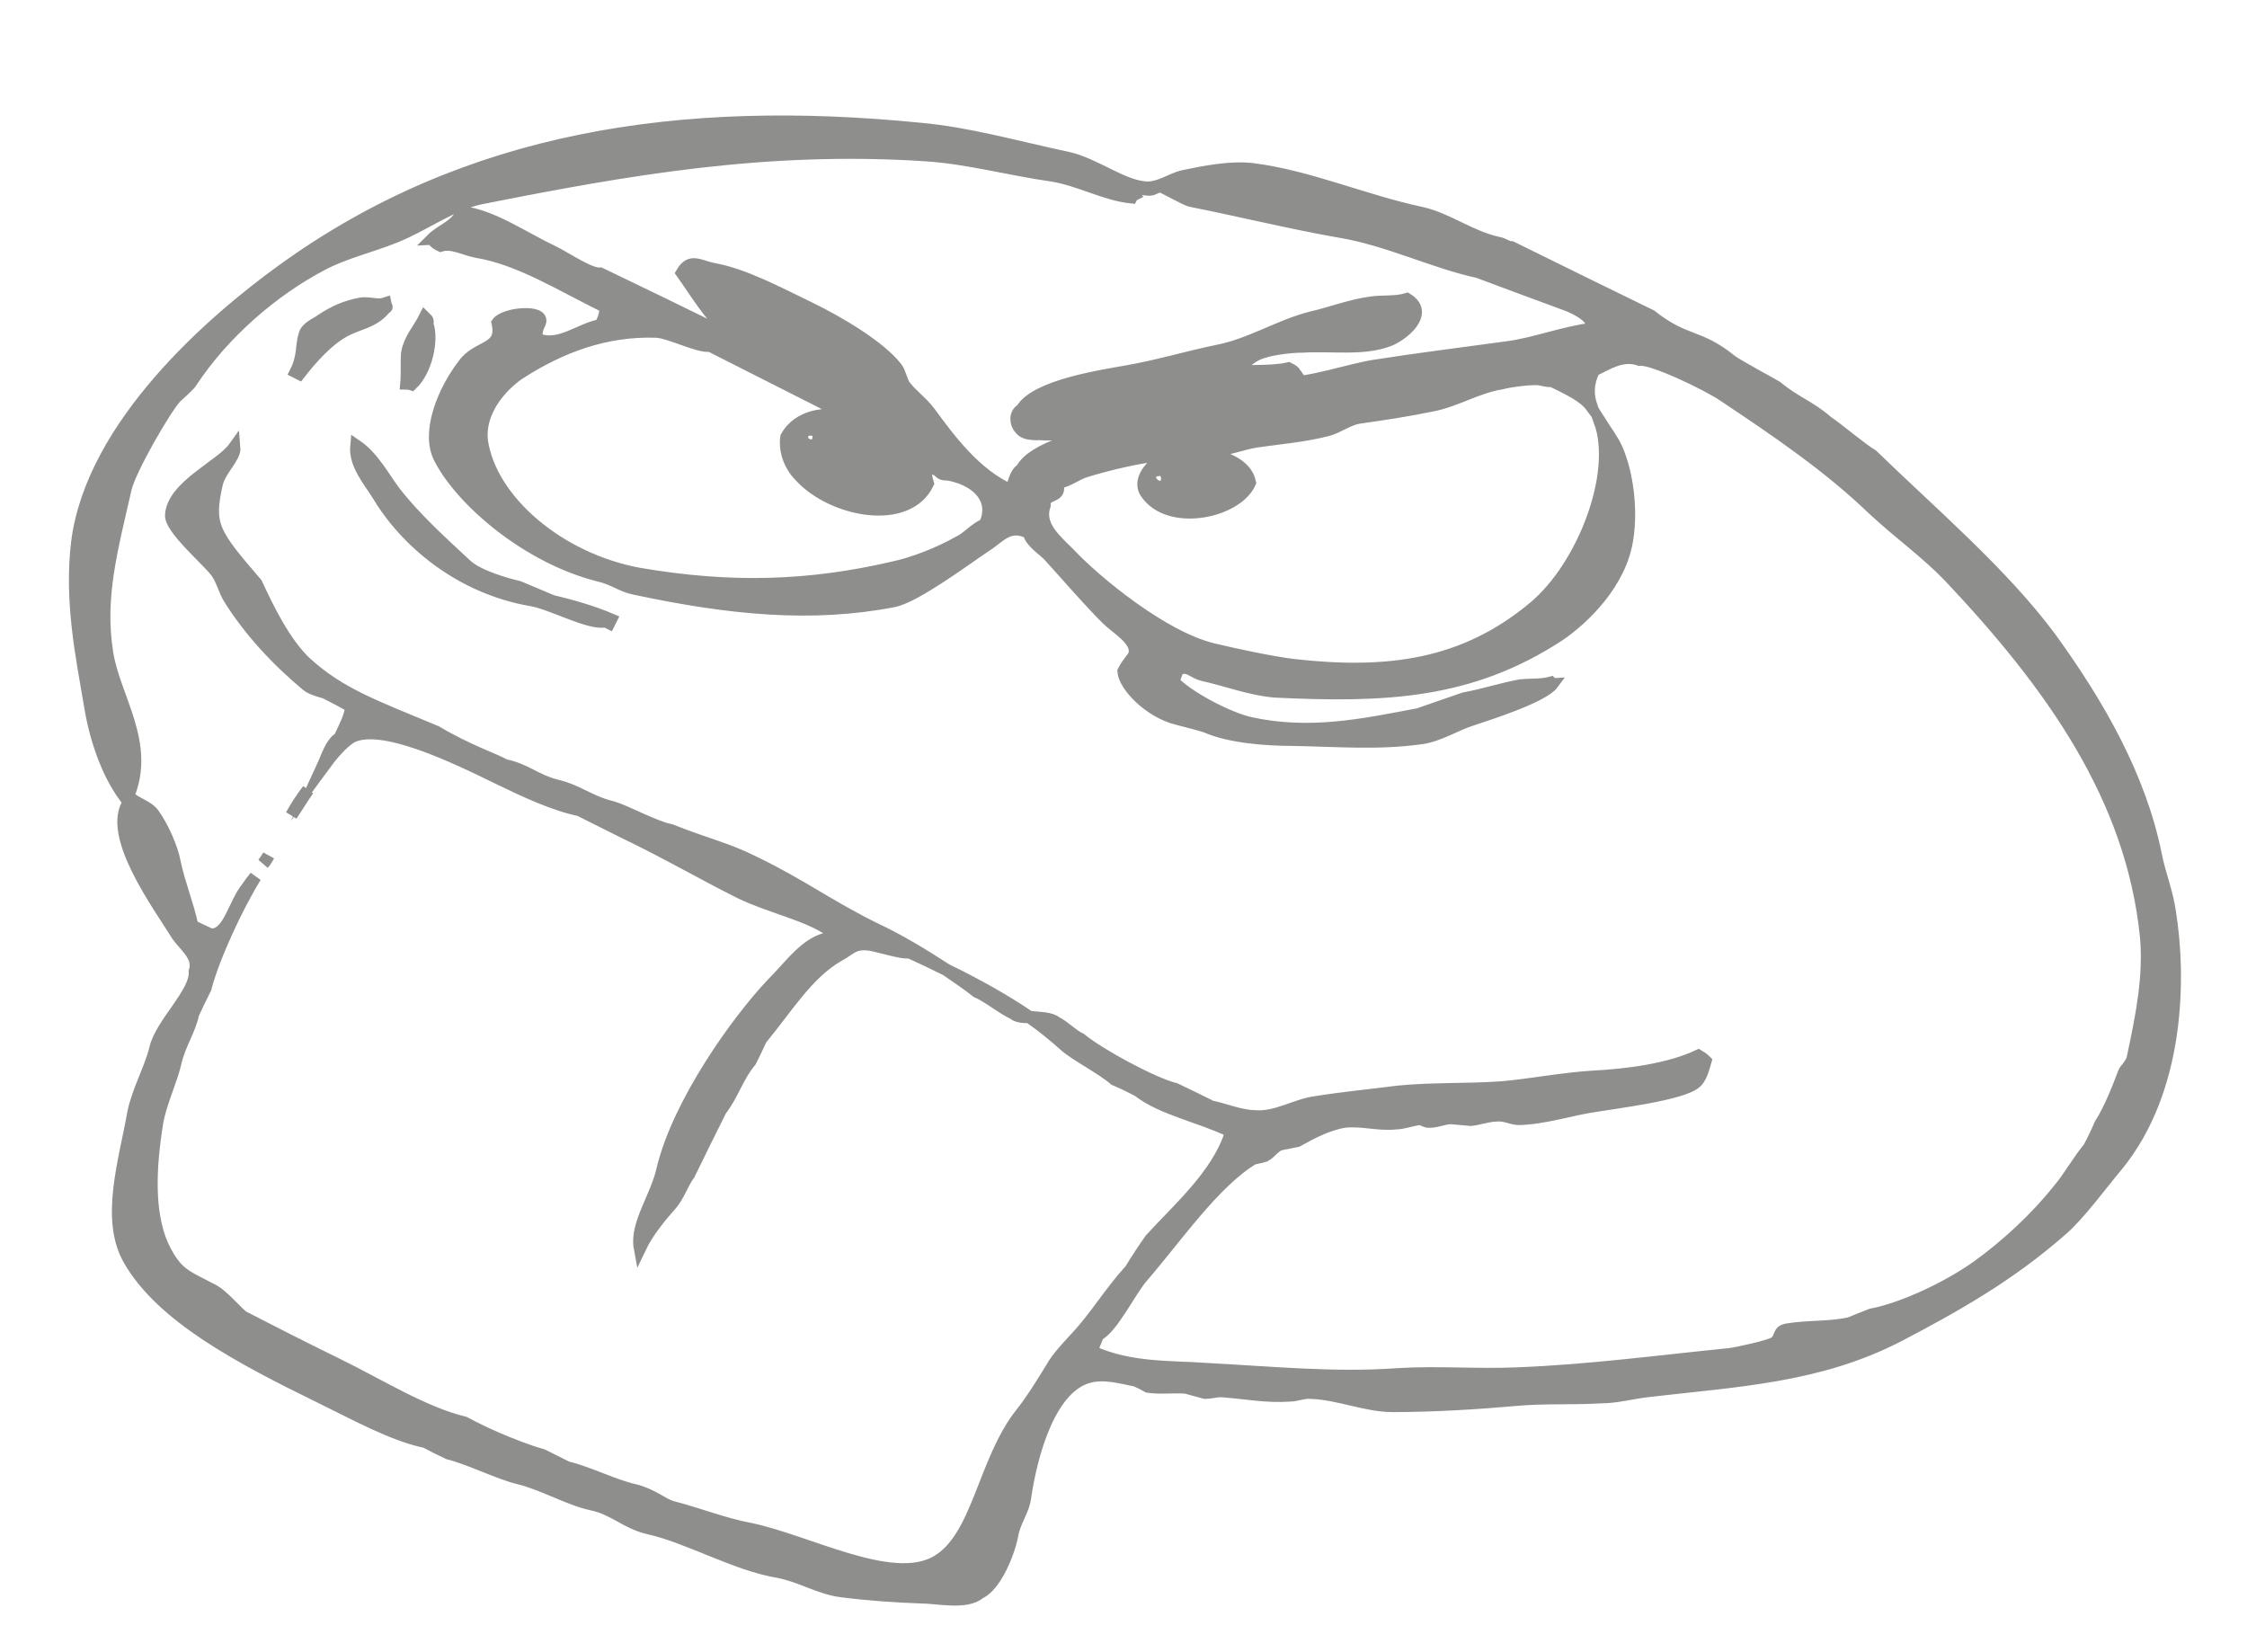 <svg version="1.2" xmlns="http://www.w3.org/2000/svg" viewBox="0 0 256 188" width="600" height="441">
	<title>nadpisy z eps-pdf</title>
	<defs>
		<clipPath clipPathUnits="userSpaceOnUse" id="cp1">
			<path d="m-440-416h2380v1682h-2380z"/>
		</clipPath>
	</defs>
	<style>
		.s0 { fill: none;stroke: #343536;stroke-miterlimit:2.293;stroke-width: .7 } 
		.s1 { fill: #343536 } 
		.s2 { fill: #8e8f8c;stroke: #8e8f8c;stroke-miterlimit:10;stroke-width: 1.4 } 
		.s3 { fill: none;stroke: #343536;stroke-miterlimit:3.146;stroke-width: .9 } 
		.s4 { fill: none;stroke: #343536;stroke-miterlimit:3.495 } 
	</style>
	<g id="Page 1" clip-path="url(#cp1)">
		<path id="Path 1" fill-rule="evenodd" class="s0" d="m-207.3-243.1v-71.4h-3.9v60.2l-17.2-60.2h-5.3v71.4h3.8v-60.9l18.3 60.9zm34.9 0l-11.6-71.4h-4.9l-12.2 71.4h4l2.3-13.9h16l2.3 13.9zm-7-17.3h-14.8l7.6-44.9zm10.8 17c0.8 0.4 2.7 0.9 5 0.9 7.4 0 11.1-3.4 11.1-11.8v-60.2h-4.1v60.2c0 5.6-2.4 8-7 8-2 0-3.7-0.2-5-0.8zm44.3-11.1c0 5.7-2.6 8.5-7.9 8.5-5.3 0-7.9-2.8-7.9-8.5v-60h-4.1v60c0 8.1 4 12.2 12 12.2 8 0 11.9-4.1 11.9-12.2v-60h-4zm-7.5-63.3l12.4-14h-5l-11.1 14zm38.8 63.6c0 5.3-2.4 8.2-7.8 8.2-5.9 0-7.9-3.5-7.9-9.5v-13.9h-4v15.2c0 7.6 3.5 11.8 11.9 11.8 8.5 0 11.9-4.2 11.9-11.8v-10.2c0-6.2-1.8-9.7-5-12.5-3.5-3.2-7.8-5-10.9-7.8-2.2-2-3.7-4.5-3.7-8.2v-10.7c0-5.5 2.4-8 7.7-8 6 0 7.8 3.2 7.8 9.1v11.9h3.8v-13c0-7.9-3.1-11.8-11.4-11.8-8.2 0-12.1 3.8-12.1 11.8v10.7c0 5.5 1.5 8.6 5.6 11.8 3.4 2.7 7.7 4.8 10.4 7.3 2.2 2.1 3.7 4.7 3.7 9.4zm16.1 11v-34h7.9c8.8 0 13-3.8 13-12.8v-11.7c0-9-4.2-13-13.1-13h-11.9v71.5zm16.8-46.7c0 6.6-2.7 9.1-8.9 9.1h-7.9v-30h7.8c6.6 0 9 2.8 9 9.1zm31.7 46.7v-3.8h-16.7v-30.8h12.4v-3.7h-12.4v-29.3h16.2v-3.9h-20.2v71.5zm25.7-11c0 5.3-2.3 8.1-7.7 8.1-5.9 0-7.9-3.5-7.9-9.4v-13.9h-4v15.2c0 7.6 3.4 11.8 11.9 11.8 8.5 0 11.9-4.2 11.9-11.8v-10.3c0-6.2-1.8-9.6-5-12.5-3.5-3.1-7.8-4.9-10.9-7.7-2.2-2-3.7-4.5-3.7-8.3v-10.6c0-5.5 2.4-8 7.7-8 6 0 7.7 3.1 7.7 9.1v11.9h3.9v-13c0-7.9-3.1-11.8-11.4-11.8-8.2 0-12.1 3.8-12.1 11.8v10.6c0 5.6 1.5 8.6 5.6 11.8 3.4 2.7 7.7 4.8 10.4 7.3 2.2 2.1 3.6 4.7 3.6 9.4zm-5.6-63.6l11.5-14h-3.6l-10 11.9-9.8-11.9h-3.8l11.4 14zm43.9 74.6v-71.4h-3.9v60.2l-17.1-60.2h-5.3v71.4h3.7v-60.9l18.3 60.9zm29.4 0v-3.7h-16.7v-30.8h12.3v-3.7h-12.3v-29.4h16.2v-3.8h-20.3v71.4zm4.5-0.3c0.7 0.4 2.7 0.9 5 0.9 7.3 0 11.1-3.4 11.1-11.8v-60.2h-4.2v60.2c0 5.6-2.4 8-6.9 8-2 0-3.8-0.2-5-0.8zm43.3-10.7c0 5.3-2.3 8.1-7.7 8.1-6 0-7.9-3.4-7.9-9.4v-13.9h-4.1v15.2c0 7.6 3.5 11.8 12 11.8 8.4 0 11.8-4.2 11.8-11.8v-10.3c0-6.1-1.8-9.6-5-12.5-3.5-3.1-7.8-4.9-10.9-7.7-2.2-2-3.7-4.5-3.7-8.2v-10.7c0-5.5 2.5-8 7.8-8 5.9 0 7.7 3.1 7.7 9.1v11.9h3.8v-13c0-7.9-3.1-11.8-11.3-11.8-8.2 0-12.2 3.8-12.2 11.8v10.7c0 5.5 1.5 8.6 5.6 11.8 3.5 2.7 7.7 4.7 10.4 7.3 2.2 2 3.7 4.6 3.7 9.3zm-5.7-63.6l11.6-14h-3.7l-9.9 11.9-9.9-11.9h-3.7l11.3 14zm22 74.7v-71.5h-4v71.5zm35.4 0l-11.6-71.5h-4.9l-12.3 71.5h4.1l2.3-13.9h15.9l2.3 13.9zm-6.9-17.4h-14.9l7.7-44.9zm46.2 6.4c0 5.3-2.4 8.1-7.8 8.1-5.9 0-7.9-3.5-7.9-9.4v-13.9h-4v15.2c0 7.6 3.5 11.8 11.9 11.8 8.5 0 11.9-4.2 11.9-11.8v-10.3c0-6.2-1.8-9.6-5-12.5-3.5-3.1-7.8-4.9-10.9-7.7-2.2-2-3.7-4.5-3.7-8.3v-10.6c0-5.5 2.4-8 7.7-8 6 0 7.8 3.1 7.8 9.1v11.9h3.8v-13c0-7.9-3.1-11.8-11.4-11.8-8.2 0-12.1 3.8-12.1 11.8v10.6c0 5.6 1.5 8.6 5.6 11.8 3.5 2.7 7.7 4.8 10.4 7.3 2.2 2.1 3.7 4.7 3.7 9.4zm40.6 11l-21-38.4 20.1-33h-4.6l-19 31.8v-31.8h-4.1v71.4h4.1v-36.4l19.7 36.4zm24.1-11.3c0 5.6-2.6 8.4-7.9 8.4-5.3 0-7.9-2.8-7.9-8.4v-60.1h-4v60.1c0 8 3.9 12.1 11.9 12.1 8 0 12-4.1 12-12.1v-60.1h-4.1zm16.7 11.4v-34h7.9c8.9 0 13.1-3.8 13.1-12.8v-11.7c0-9.1-4.2-13-13.2-13h-11.8v71.5zm16.8-46.7c0 6.6-2.7 9.1-8.9 9.1h-7.9v-30.1h7.8c6.6 0 9 2.9 9 9.2zm15.2 46.7v-71.5h-4v71.5zm35.2 0v-71.5h-3.9v60.3l-17.2-60.3h-5.3v71.5h3.8v-61l18.3 61zm34.9 0l-11.5-71.5h-5l-12.2 71.5h4l2.4-13.9h15.9l2.3 13.9zm-7-17.4h-14.8l7.6-44.9zm67.8 17.4v-71.5h-3.9v60.3l-17.1-60.3h-5.3v71.5h3.7v-61l18.4 61zm34.9 0l-11.6-71.5h-4.9l-12.3 71.5h4.1l2.3-13.9h15.9l2.3 13.9zm-6.9-17.4h-14.9l7.7-44.9zm10.8 17.1c0.7 0.4 2.7 0.8 5 0.8 7.3 0 11.1-3.4 11.1-11.7v-60.2h-4.2v60.2c0 5.6-2.4 8-6.9 8-2 0-3.8-0.3-5-0.9zm44.2-11c0 5.6-2.6 8.4-7.9 8.4-5.3 0-7.9-2.8-7.9-8.4v-60.1h-4v60.1c0 8.1 3.9 12.2 11.9 12.2 8 0 12-4.1 12-12.2v-60.1h-4.1zm-7.5-63.3l12.4-13.9h-5l-11.1 13.9zm38.8 63.7c0 5.3-2.3 8.1-7.7 8.1-6 0-7.9-3.4-7.9-9.4v-13.9h-4.1v15.2c0 7.6 3.5 11.8 12 11.8 8.5 0 11.9-4.2 11.9-11.8v-10.3c0-6.1-1.9-9.6-5.1-12.5-3.4-3.1-7.8-4.9-10.9-7.7-2.2-2-3.6-4.5-3.6-8.2v-10.7c0-5.5 2.4-8 7.7-8 6 0 7.7 3.1 7.7 9.1v11.9h3.9v-13c0-7.9-3.1-11.8-11.4-11.8-8.2 0-12.2 3.8-12.2 11.8v10.7c0 5.5 1.6 8.6 5.6 11.8 3.5 2.7 7.7 4.7 10.4 7.3 2.3 2 3.7 4.6 3.7 9.3zm16.1 11.1v-34h7.9c8.9 0 13-3.8 13-12.8v-11.7c0-9.1-4.1-13-13.1-13h-11.8v71.5zm16.7-46.7c0 6.6-2.7 9.1-8.8 9.1h-7.9v-30.1h7.8c6.5 0 8.9 2.9 8.9 9.2zm31.8 46.6v-3.7h-16.7v-30.8h12.3v-3.7h-12.3v-29.4h16.2v-3.8h-20.3v71.4zm25.8-11c0 5.3-2.3 8.2-7.7 8.2-6 0-7.9-3.5-7.9-9.5v-13.9h-4.1v15.2c0 7.7 3.5 11.8 12 11.8 8.5 0 11.8-4.1 11.8-11.8v-10.2c0-6.2-1.8-9.7-5-12.5-3.4-3.1-7.8-5-10.9-7.7-2.2-2-3.6-4.6-3.6-8.3v-10.7c0-5.4 2.4-8 7.7-8 6 0 7.7 3.2 7.7 9.2v11.9h3.8v-13.1c0-7.9-3-11.8-11.3-11.8-8.2 0-12.2 3.8-12.2 11.8v10.7c0 5.6 1.6 8.6 5.6 11.8 3.5 2.7 7.7 4.8 10.4 7.3 2.2 2.1 3.7 4.7 3.7 9.4zm-5.7-63.6l11.6-14h-3.7l-9.9 11.9-9.9-11.9h-3.7l11.4 14zm43.8 74.6v-71.4h-3.8v60.2l-17.2-60.2h-5.3v71.4h3.8v-60.9l18.3 60.9zm29.3 0v-3.7h-16.7v-30.8h12.4v-3.8h-12.4v-29.3h16.2v-3.8h-20.2v71.4zm4.4-0.3c0.8 0.4 2.7 0.8 5 0.8 7.4 0 11.1-3.4 11.1-11.7v-60.2h-4.1v60.2c0 5.6-2.4 8-7 8-2 0-3.7-0.3-5-0.9zm43.3-10.7c0 5.3-2.3 8.2-7.7 8.2-6 0-7.9-3.5-7.9-9.5v-13.8h-4v15.1c0 7.7 3.4 11.9 11.9 11.9 8.5 0 11.9-4.2 11.9-11.9v-10.2c0-6.2-1.9-9.6-5-12.5-3.5-3.1-7.9-4.9-10.9-7.7-2.3-2-3.7-4.5-3.7-8.3v-10.6c0-5.5 2.4-8 7.7-8 6 0 7.7 3.1 7.7 9.1v11.9h3.9v-13c0-7.9-3.1-11.8-11.4-11.8-8.2 0-12.1 3.8-12.1 11.8v10.6c0 5.6 1.5 8.6 5.5 11.8 3.5 2.7 7.8 4.8 10.5 7.3 2.2 2.1 3.6 4.7 3.6 9.4zm-5.7-63.6l11.6-14h-3.7l-9.9 11.9-9.8-11.9h-3.8l11.4 14zm22 74.6v-71.4h-4.1v71.4zm35.4 0l-11.5-71.4h-5l-12.2 71.4h4l2.4-13.9h15.9l2.3 13.9zm-7-17.3h-14.8l7.6-44.9zm46.2 6.3c0 5.3-2.3 8.2-7.7 8.2-6 0-7.9-3.5-7.9-9.5v-13.9h-4.1v15.2c0 7.7 3.5 11.8 12 11.8 8.5 0 11.9-4.1 11.9-11.8v-10.2c0-6.2-1.9-9.7-5.1-12.5-3.4-3.1-7.8-5-10.9-7.7-2.2-2-3.6-4.6-3.6-8.3v-10.7c0-5.4 2.4-8 7.7-8 6 0 7.7 3.2 7.7 9.2v11.9h3.9v-13.1c0-7.9-3.1-11.8-11.4-11.8-8.2 0-12.2 3.8-12.2 11.8v10.7c0 5.6 1.6 8.6 5.6 11.8 3.5 2.7 7.7 4.8 10.4 7.3 2.3 2.1 3.7 4.7 3.7 9.4zm40.6 11l-20.9-38.4 20-33h-4.6l-19 31.7v-31.7h-4v71.4h4v-36.5l19.8 36.5zm24.1-11.4c0 5.7-2.6 8.5-7.9 8.5-5.3 0-7.9-2.8-7.9-8.5v-60h-4.1v60c0 8.1 4 12.2 12 12.2 8 0 11.9-4.1 11.9-12.2v-60h-4zm16.7 11.3v-33.9h7.9c8.9 0 13-3.8 13-12.9v-11.7c0-9-4.1-12.9-13.1-12.9h-11.9v71.4zm16.8-46.7c0 6.6-2.7 9.1-8.9 9.1h-7.9v-30h7.8c6.6 0 9 2.9 9 9.1zm15.2 46.7v-71.4h-4v71.4zm35.2 0v-71.4h-3.9v60.2l-17.1-60.2h-5.3v71.4h3.7v-60.9l18.4 60.9zm34.9 0l-11.6-71.4h-4.9l-12.3 71.4h4.1l2.3-13.9h15.9l2.3 13.9zm-6.9-17.3h-14.9l7.6-44.9zm67.8 17.4v-71.5h-3.8v60.3l-17.2-60.3h-5.3v71.5h3.8v-61l18.3 61zm34.9 0l-11.6-71.5h-4.9l-12.2 71.5h4l2.3-13.9h16l2.3 13.9zm-7-17.4h-14.8l7.6-44.9zm10.8 17c0.8 0.5 2.7 0.9 5 0.9 7.3 0 11.1-3.4 11.1-11.7v-60.3h-4.1v60.3c0 5.5-2.4 8-7 8-2 0-3.7-0.3-5-0.9zm44.3-11c0 5.6-2.6 8.4-7.9 8.4-5.3 0-7.9-2.8-7.9-8.4v-60.1h-4.1v60.1c0 8 4 12.1 12 12.1 8 0 11.9-4.1 11.9-12.1v-60.1h-4zm-7.6-63.3l12.5-14h-5l-11.1 14zm38.7 63.6c0 5.3-2.3 8.2-7.7 8.2-5.9 0-7.9-3.5-7.9-9.5v-13.8h-4v15.1c0 7.7 3.4 11.8 11.9 11.8 8.5 0 11.9-4.1 11.9-11.8v-10.2c0-6.2-1.8-9.6-5-12.5-3.5-3.1-7.8-4.9-10.9-7.7-2.2-2-3.7-4.5-3.7-8.3v-10.6c0-5.5 2.4-8 7.7-8 6 0 7.7 3.1 7.7 9.1v11.9h3.9v-13c0-7.9-3.1-11.9-11.4-11.9-8.2 0-12.1 3.9-12.1 11.9v10.6c0 5.6 1.5 8.6 5.6 11.8 3.4 2.7 7.7 4.8 10.4 7.3 2.2 2.1 3.6 4.7 3.6 9.4zm16.2 11v-33.9h7.9c8.8 0 13-3.8 13-12.9v-11.7c0-9-4.2-12.9-13.1-12.9h-11.9v71.4zm16.8-46.7c0 6.6-2.7 9.1-8.9 9.1h-7.9v-30h7.8c6.6 0 9 2.9 9 9.1zm31.7 46.7v-3.7h-16.7v-30.8h12.4v-3.8h-12.4v-29.3h16.2v-3.8h-20.2v71.4zm25.7-11c0 5.3-2.3 8.2-7.7 8.2-6 0-7.9-3.5-7.9-9.5v-13.9h-4v15.2c0 7.6 3.4 11.8 11.9 11.8 8.5 0 11.9-4.2 11.9-11.8v-10.3c0-6.1-1.9-9.6-5-12.5-3.5-3.1-7.8-4.9-10.9-7.7-2.2-2-3.7-4.5-3.7-8.2v-10.7c0-5.5 2.4-8 7.7-8 6 0 7.7 3.1 7.7 9.1v11.9h3.9v-13c0-7.9-3.1-11.8-11.4-11.8-8.2 0-12.1 3.8-12.1 11.8v10.7c0 5.5 1.5 8.6 5.6 11.8 3.4 2.7 7.7 4.8 10.4 7.3 2.2 2.1 3.6 4.7 3.6 9.3zm-5.7-63.6l11.6-14h-3.6l-10 11.9-9.8-11.9h-3.8l11.4 14zm43.9 74.7v-71.5h-3.9v60.3l-17.1-60.3h-5.3v71.5h3.7v-61l18.3 61zm29.4 0v-3.8h-16.7v-30.8h12.3v-3.7h-12.3v-29.3h16.2v-3.9h-20.3v71.5zm4.5-0.4c0.7 0.5 2.7 0.9 5 0.9 7.3 0 11.1-3.4 11.1-11.7v-60.3h-4.2v60.3c0 5.5-2.4 8-6.9 8-2 0-3.8-0.3-5-0.9zm43.3-10.7c0 5.3-2.3 8.2-7.7 8.2-6 0-7.9-3.5-7.9-9.5v-13.9h-4.1v15.2c0 7.7 3.5 11.8 12 11.8 8.4 0 11.8-4.1 11.8-11.8v-10.2c0-6.2-1.8-9.7-5-12.5-3.5-3.2-7.8-5-10.9-7.8-2.2-2-3.7-4.5-3.7-8.2v-10.7c0-5.4 2.5-8 7.8-8 5.9 0 7.7 3.2 7.7 9.2v11.8h3.8v-13c0-7.9-3.1-11.8-11.4-11.8-8.1 0-12.1 3.8-12.1 11.8v10.7c0 5.6 1.5 8.6 5.6 11.8 3.5 2.7 7.7 4.8 10.4 7.3 2.2 2.1 3.7 4.7 3.7 9.4zm-5.7-63.7l11.6-13.9h-3.7l-9.9 11.9-9.9-11.9h-3.7l11.3 13.9zm22 74.7v-71.4h-4v71.4zm35.4 0l-11.6-71.4h-4.9l-12.3 71.4h4.1l2.3-13.9h15.9l2.3 13.9zm-6.9-17.4h-14.9l7.7-44.8zm46.2 6.3c0 5.3-2.4 8.2-7.8 8.2-5.9 0-7.9-3.5-7.9-9.5v-13.9h-4v15.2c0 7.6 3.5 11.8 11.9 11.8 8.5 0 11.9-4.2 11.9-11.8v-10.3c0-6.1-1.8-9.6-5-12.5-3.5-3.1-7.8-4.9-10.9-7.7-2.2-2-3.7-4.5-3.7-8.2v-10.7c0-5.5 2.4-8 7.7-8 6 0 7.8 3.1 7.8 9.1v11.9h3.8v-13c0-7.9-3.1-11.8-11.4-11.8-8.2 0-12.1 3.8-12.1 11.8v10.7c0 5.5 1.5 8.6 5.6 11.8 3.4 2.7 7.7 4.8 10.4 7.3 2.2 2.1 3.7 4.7 3.7 9.3zm40.6 11.1l-21-38.5 20.1-33h-4.6l-19 31.8v-31.8h-4.1v71.5h4.1v-36.5l19.7 36.5zm24.1-11.4c0 5.6-2.6 8.4-7.9 8.4-5.3 0-7.9-2.8-7.9-8.4v-60.1h-4v60.1c0 8.1 3.9 12.2 11.9 12.2 8 0 12-4.1 12-12.2v-60.1h-4.1zm16.7 11.4v-33.9h7.9c8.9 0 13-3.9 13-12.9v-11.7c0-9-4.1-12.9-13.1-12.9h-11.8v71.4zm16.8-46.7c0 6.6-2.7 9.1-8.9 9.1h-7.9v-30h7.8c6.5 0 9 2.8 9 9.1zm15.2 46.7v-71.4h-4.1v71.4zm35.2 0v-71.4h-3.8v60.2l-17.2-60.2h-5.3v71.4h3.8v-60.9l18.3 60.9zm34.9 0l-11.6-71.4h-4.9l-12.2 71.4h4l2.3-13.9h16l2.3 13.9zm-7-17.4h-14.8l7.6-44.8z"/>
		<path id="Path 2" fill-rule="evenodd" class="s1" d="m-170-95.6l-11.4-71.4h4.4l9.9 64.9 10.7-64.9h4.1l-12.1 71.4zm41.8-21.3c0-4.7-1.4-7.3-3.6-9.3-2.7-2.6-7-4.6-10.4-7.3-4.1-3.2-5.6-6.3-5.6-11.8v-10.7c0-8 3.9-11.8 12.1-11.8 8.3 0 11.4 3.9 11.4 11.8v13h-3.9v-11.9c0-6-1.7-9.1-7.7-9.1-5.3 0-7.7 2.5-7.7 8v10.7c0 3.7 1.5 6.2 3.7 8.2 3.1 2.8 7.4 4.6 10.9 7.7 3.2 2.9 5 6.4 5 12.5v10.3c0 7.6-3.4 11.8-11.9 11.8-8.5 0-11.9-4.2-11.9-11.8v-15.2h4v13.9c0 6 2 9.4 7.9 9.4 5.4 0 7.7-2.8 7.7-8.1zm-9.9-53.4l-11.4-14h3.8l9.8 11.9 10-11.9h3.6l-11.5 14zm21.9 74.6v-71.4h20.3v3.8h-16.2v29.4h12.3v3.7h-12.3v30.8h16.7v3.7zm35.2 0v-67.6h-10v-3.8h24.2v3.8h-10.1v67.6zm44.2 0l-19.8-36.4v36.4h-4v-71.4h4v31.8l19-31.8h4.7l-20.1 33 20.9 38.4zm20 0v-33.6l-12.3-37.8h4.4l10.1 32 10.5-32h4.2l-12.7 37.9v33.5zm-0.8-74.6l11.1-14h5l-12.5 14zm41.2 48.4h3.9v14.8c0 8.3-3.4 12.2-11.1 12.2-8.2 0-12.3-4-12.3-12v-48.6c0-8.3 4.1-12.4 12.3-12.4 7.4 0 11.1 4.1 11.1 12.2v12.7h-3.9v-12.6c0-5.9-1.8-8.5-7.2-8.5-5.4 0-8.1 2.8-8.1 8.5v48.6c0 5.6 2.7 8.4 8.1 8.4 5.4 0 7.2-2.5 7.2-8.4zm31.6 26.2v-34.5h-15.9v34.5h-4v-71.4h4v33.2h15.9v-33.2h4v71.4zm45.9-26.2h3.9v14.7c0 8.4-3.4 12.3-11.1 12.3-8.2 0-12.3-4-12.3-12.1v-48.6c0-8.2 4.1-12.3 12.3-12.3 7.4 0 11.1 4.1 11.1 12.1v12.7h-3.9v-12.6c0-5.9-1.8-8.4-7.2-8.4-5.4 0-8.1 2.8-8.1 8.4v48.6c0 5.7 2.7 8.4 8.1 8.4 5.4 0 7.2-2.5 7.2-8.4zm-10.2-48.4l-11.4-14h3.8l9.8 11.9 9.9-11.9h3.7l-11.6 14zm22.1 74.6v-71.4h4.1v71.4zm35.3 0l-2.3-13.9h-16l-2.3 13.9h-4l12.2-71.4h4.9l11.6 71.4zm-10-62.2l-7.6 44.9h14.8zm38.4 40.9c0-4.6-1.4-7.2-3.7-9.3-2.7-2.5-6.9-4.6-10.4-7.3-4-3.2-5.6-6.3-5.6-11.8v-10.7c0-8 4-11.8 12.2-11.8 8.3 0 11.4 3.9 11.4 11.8v13h-3.9v-11.9c0-6-1.7-9.1-7.7-9.1-5.3 0-7.7 2.5-7.7 8v10.7c0 3.7 1.4 6.2 3.6 8.2 3.1 2.8 7.5 4.6 10.9 7.7 3.2 2.9 5 6.4 5 12.5v10.3c0 7.6-3.3 11.8-11.8 11.8-8.5 0-12-4.2-12-11.8v-15.2h4.1v13.9c0 6 1.9 9.4 7.9 9.4 5.4 0 7.7-2.8 7.7-8.1zm35.1 21.3l-11.4-71.5h4.4l9.9 64.9 10.7-64.9h4.2l-12.2 71.5zm41.9-21.3c0-4.7-1.5-7.3-3.7-9.4-2.7-2.5-6.9-4.6-10.4-7.3-4.1-3.2-5.6-6.2-5.6-11.8v-10.7c0-7.9 3.9-11.8 12.1-11.8 8.3 0 11.4 3.9 11.4 11.8v13.1h-3.8v-11.9c0-6-1.8-9.1-7.8-9.1-5.3 0-7.7 2.5-7.7 7.9v10.7c0 3.7 1.5 6.3 3.7 8.3 3.1 2.7 7.4 4.6 10.9 7.7 3.2 2.9 5 6.3 5 12.5v10.2c0 7.7-3.4 11.8-11.9 11.8-8.4 0-11.9-4.1-11.9-11.8v-15.2h4v13.9c0 6 2 9.5 7.9 9.5 5.4 0 7.8-2.9 7.8-8.2zm-10-53.4l-11.4-13.9h3.8l9.8 11.9 10-11.9h3.6l-11.5 13.9zm22 74.7v-71.4h20.2v3.8h-16.2v29.3h12.4v3.7h-12.4v30.9h16.7v3.7zm35.2 0v-67.6h-10v-3.8h24.2v3.8h-10.1v67.6zm44.2 0l-19.8-36.5v36.5h-4v-71.4h4v31.7l19-31.7h4.7l-20.1 32.9 20.9 38.5zm20 0v-33.7l-12.2-37.7h4.3l10.1 31.9 10.5-31.9h4.2l-12.7 37.8v33.6zm-0.8-74.7l11.1-13.9h5l-12.5 13.9zm41.2 48.5h3.9v14.7c0 8.4-3.4 12.3-11.1 12.3-8.2 0-12.3-4-12.3-12.1v-48.6c0-8.2 4.1-12.3 12.3-12.3 7.4 0 11.1 4.1 11.1 12.1v12.7h-3.9v-12.6c0-5.9-1.8-8.4-7.2-8.4-5.4 0-8.1 2.8-8.1 8.4v48.6c0 5.7 2.7 8.4 8.1 8.4 5.4 0 7.2-2.5 7.2-8.4zm31.6 26.2v-34.4h-15.9v34.4h-4v-71.4h4v33.2h15.9v-33.2h4v71.4zm45.9-26.2h3.9v14.8c0 8.3-3.4 12.2-11.1 12.2-8.2 0-12.3-4-12.3-12v-48.7c0-8.2 4.1-12.3 12.3-12.3 7.4 0 11.1 4.1 11.1 12.2v12.6h-3.9v-12.5c0-5.9-1.8-8.5-7.2-8.5-5.4 0-8.1 2.8-8.1 8.5v48.6c0 5.6 2.7 8.4 8.1 8.4 5.4 0 7.2-2.5 7.2-8.4zm-10.2-48.5l-11.4-13.9h3.8l9.8 11.8 10-11.8h3.6l-11.6 13.9zm22.1 74.7v-71.5h4.1v71.5zm35.3 0l-2.3-13.9h-16l-2.3 13.9h-4l12.2-71.5h5l11.5 71.5zm-10-62.3l-7.6 44.9h14.8zm38.4 41c0-4.7-1.4-7.3-3.7-9.4-2.7-2.5-6.9-4.6-10.4-7.3-4-3.2-5.6-6.2-5.6-11.8v-10.7c0-7.9 4-11.8 12.2-11.8 8.3 0 11.4 3.9 11.4 11.8v13.1h-3.9v-11.9c0-6-1.7-9.1-7.7-9.1-5.3 0-7.7 2.5-7.7 7.9v10.7c0 3.8 1.4 6.3 3.6 8.3 3.1 2.7 7.5 4.6 10.9 7.7 3.2 2.9 5.1 6.3 5.1 12.5v10.2c0 7.7-3.4 11.8-11.9 11.8-8.5 0-12-4.1-12-11.8v-15.2h4.1v13.9c0 6 1.9 9.5 7.9 9.5 5.4 0 7.7-2.9 7.7-8.2zm35.1 21.3l-11.4-71.4h4.4l9.9 64.9 10.7-64.9h4.2l-12.2 71.4zm41.9-21.3c0-4.7-1.5-7.3-3.7-9.3-2.7-2.6-6.9-4.6-10.4-7.3-4.1-3.2-5.6-6.3-5.6-11.8v-10.7c0-8 3.9-11.8 12.1-11.8 8.3 0 11.4 3.9 11.4 11.8v13h-3.8v-11.9c0-6-1.8-9.1-7.7-9.1-5.4 0-7.8 2.5-7.8 8v10.7c0 3.7 1.5 6.2 3.7 8.2 3.1 2.8 7.4 4.6 10.9 7.7 3.2 2.9 5 6.4 5 12.5v10.3c0 7.6-3.4 11.8-11.8 11.8-8.5 0-12-4.2-12-11.8v-15.2h4v13.9c0 6 2 9.4 8 9.4 5.4 0 7.7-2.8 7.7-8.1zm-10-53.4l-11.3-14h3.7l9.9 11.9 9.9-11.9h3.7l-11.6 14zm22 74.6v-71.4h20.2v3.8h-16.2v29.4h12.4v3.7h-12.4v30.8h16.7v3.7zm35.2 0v-67.6h-10v-3.8h24.2v3.8h-10v67.6zm44.1 0l-19.7-36.4v36.4h-4.1v-71.4h4.1v31.8l19-31.8h4.6l-20.1 33 21 38.4zm19.9 0v-33.6l-12.2-37.8h4.3l10.1 31.9 10.5-31.9h4.2l-12.6 37.9v33.5zm-0.9-74.6l11.1-14h5l-12.4 14zm41.1 48.4h3.9v14.8c0 8.3-3.4 12.2-11.1 12.2-8.2 0-12.2-4-12.2-12v-48.7c0-8.2 4-12.3 12.2-12.3 7.4 0 11.1 4.1 11.1 12.2v12.6h-3.9v-12.5c0-5.9-1.8-8.5-7.2-8.5-5.4 0-8.1 2.8-8.1 8.5v48.6c0 5.6 2.7 8.4 8.1 8.4 5.4 0 7.2-2.5 7.2-8.4zm31.6 26.2v-34.5h-15.8v34.5h-4.1v-71.5h4.1v33.3h15.8v-33.3h4v71.5zm45.9-26.2h3.9v14.7c0 8.4-3.4 12.3-11.1 12.3-8.2 0-12.3-4-12.3-12.1v-48.6c0-8.3 4.1-12.3 12.3-12.3 7.4 0 11.1 4 11.1 12.1v12.7h-3.9v-12.6c0-5.9-1.8-8.4-7.2-8.4-5.4 0-8.1 2.8-8.1 8.4v48.6c0 5.7 2.7 8.4 8.1 8.4 5.4 0 7.2-2.5 7.2-8.4zm-10.2-48.4l-11.4-14h3.8l9.8 11.9 10-11.9h3.6l-11.5 14zm22 74.6v-71.4h4.1v71.4zm35.3 0l-2.3-13.9h-15.9l-2.4 13.9h-4l12.2-71.4h5l11.5 71.4zm-10-62.2l-7.6 44.9h14.8zm38.4 40.9c0-4.6-1.4-7.3-3.6-9.3-2.7-2.6-7-4.6-10.5-7.3-4-3.2-5.6-6.3-5.6-11.8v-10.7c0-8 4-11.8 12.2-11.8 8.3 0 11.4 3.9 11.4 11.8v13h-3.9v-11.9c0-6-1.7-9.1-7.7-9.1-5.3 0-7.7 2.5-7.7 8v10.7c0 3.7 1.4 6.2 3.7 8.2 3 2.8 7.4 4.6 10.9 7.7 3.1 2.9 5 6.4 5 12.5v10.3c0 7.6-3.4 11.8-11.9 11.8-8.5 0-12-4.2-12-11.8v-15.2h4.1v13.9c0 6 1.9 9.4 7.9 9.4 5.4 0 7.7-2.8 7.7-8.1zm35.1 21.2l-11.4-71.4h4.4l9.9 64.9 10.7-64.9h4.2l-12.2 71.4zm41.9-21.2c0-4.7-1.5-7.3-3.7-9.4-2.7-2.5-6.9-4.6-10.4-7.3-4.1-3.2-5.6-6.2-5.6-11.8v-10.7c0-8 4-11.8 12.2-11.8 8.3 0 11.3 3.9 11.3 11.8v13.1h-3.8v-11.9c0-6-1.8-9.2-7.7-9.2-5.3 0-7.8 2.6-7.8 8v10.7c0 3.7 1.5 6.3 3.7 8.3 3.1 2.7 7.4 4.6 10.9 7.7 3.2 2.8 5 6.3 5 12.5v10.2c0 7.7-3.3 11.8-11.8 11.8-8.5 0-12-4.1-12-11.8v-15.2h4.1v13.9c0 6 1.9 9.5 7.9 9.5 5.4 0 7.7-2.9 7.7-8.2zm-10-53.4l-11.3-13.9h3.7l9.9 11.9 9.9-11.9h3.7l-11.6 13.9zm22 74.7v-71.4h20.2v3.8h-16.2v29.3h12.4v3.7h-12.4v30.9h16.7v3.7zm35.2 0v-67.6h-10v-3.8h24.2v3.8h-10v67.6zm44.1 0l-19.7-36.5v36.5h-4.1v-71.4h4.1v31.7l19-31.7h4.6l-20.1 32.9 21 38.5zm19.9 0v-33.7l-12.2-37.7h4.3l10.1 31.9 10.6-31.9h4.1l-12.6 37.8v33.6zm-0.9-74.7l11.1-13.9h5l-12.4 13.9zm41.8 48.5h3.9v14.7c0 8.4-3.4 12.3-11.1 12.3-8.2 0-12.3-4-12.3-12.1v-48.6c0-8.2 4.1-12.3 12.3-12.3 7.4 0 11.1 4.1 11.1 12.1v12.7h-3.9v-12.6c0-5.9-1.8-8.4-7.2-8.4-5.4 0-8.1 2.8-8.1 8.4v48.6c0 5.7 2.7 8.4 8.1 8.4 5.4 0 7.2-2.5 7.2-8.4zm31.6 26.2v-34.4h-15.9v34.4h-4v-71.4h4v33.2h15.9v-33.2h4v71.4zm45.9-26.2h3.9v14.8c0 8.3-3.4 12.2-11.1 12.2-8.2 0-12.3-4-12.3-12v-48.7c0-8.2 4.1-12.3 12.3-12.3 7.4 0 11.1 4.1 11.1 12.2v12.6h-3.9v-12.5c0-5.9-1.8-8.5-7.2-8.5-5.4 0-8.1 2.8-8.1 8.5v48.6c0 5.6 2.7 8.4 8.1 8.4 5.4 0 7.2-2.5 7.2-8.4zm-10.2-48.5l-11.4-13.9h3.8l9.8 11.8 9.9-11.8h3.7l-11.6 13.9zm22.1 74.7v-71.5h4.1v71.5zm35.3 0l-2.3-13.9h-16l-2.3 13.9h-4l12.2-71.5h4.9l11.6 71.5zm-10-62.3l-7.6 44.9h14.8zm38.2 41c0-4.7-1.4-7.3-3.6-9.4-2.7-2.5-7-4.6-10.5-7.3-4-3.2-5.6-6.2-5.6-11.8v-10.7c0-7.9 4-11.8 12.2-11.8 8.3 0 11.4 3.9 11.4 11.8v13.1h-3.9v-11.9c0-6-1.7-9.1-7.7-9.1-5.3 0-7.7 2.5-7.7 7.9v10.7c0 3.7 1.4 6.3 3.6 8.3 3.1 2.7 7.5 4.6 10.9 7.7 3.2 2.9 5.1 6.3 5.1 12.5v10.2c0 7.7-3.4 11.8-11.9 11.8-8.5 0-12-4.1-12-11.8v-15.2h4.1v13.9c0 6 1.9 9.5 7.9 9.5 5.4 0 7.7-2.9 7.7-8.2zm33.9 21.3l-11.4-71.4h4.3l10 64.9 10.7-64.9h4.1l-12.1 71.4zm41.8-21.3c0-4.7-1.4-7.3-3.6-9.3-2.7-2.6-7-4.6-10.5-7.3-4-3.2-5.6-6.3-5.6-11.8v-10.7c0-8 4-11.8 12.2-11.8 8.3 0 11.4 3.9 11.4 11.8v13h-3.9v-11.9c0-6-1.7-9.1-7.7-9.1-5.3 0-7.7 2.5-7.7 8v10.7c0 3.7 1.4 6.2 3.6 8.2 3.1 2.8 7.5 4.6 10.9 7.7 3.2 2.9 5.1 6.4 5.1 12.5v10.3c0 7.6-3.4 11.8-11.9 11.8-8.5 0-12-4.2-12-11.8v-15.2h4.1v13.9c0 6 1.9 9.4 7.9 9.4 5.4 0 7.7-2.8 7.7-8.1zm-9.9-53.4l-11.4-14h3.8l9.8 11.9 9.9-11.9h3.7l-11.6 14zm22 74.6v-71.4h20.3v3.8h-16.2v29.4h12.3v3.7h-12.3v30.8h16.7v3.7zm35.2 0v-67.6h-10.1v-3.8h24.2v3.8h-10v67.6zm44.2 0l-19.8-36.4v36.4h-4v-71.4h4v31.8l19-31.8h4.6l-20 33 20.9 38.4zm20 0v-33.6l-12.3-37.8h4.4l10.1 31.9 10.5-31.9h4.1l-12.6 37.8v33.6zm-0.9-74.6l11.1-14h5l-12.4 14zm41.2 48.4h3.8v14.8c0 8.3-3.3 12.2-11 12.2-8.2 0-12.3-4-12.3-12v-48.7c0-8.2 4.1-12.3 12.3-12.3 7.4 0 11 4.1 11 12.2v12.6h-3.8v-12.5c0-5.9-1.8-8.5-7.2-8.5-5.4 0-8.1 2.8-8.1 8.5v48.6c0 5.6 2.7 8.4 8.1 8.4 5.4 0 7.2-2.5 7.2-8.4zm31.5 26.2v-34.5h-15.8v34.5h-4v-71.5h4v33.3h15.8v-33.3h4.1v71.5zm45.9-26.2h3.8v14.7c0 8.4-3.3 12.3-11.1 12.3-8.2 0-12.2-4-12.2-12.1v-48.6c0-8.3 4-12.3 12.2-12.3 7.5 0 11.1 4 11.1 12.1v12.7h-3.8v-12.6c0-5.9-1.9-8.4-7.3-8.4-5.4 0-8.1 2.8-8.1 8.4v48.6c0 5.7 2.7 8.4 8.1 8.4 5.4 0 7.3-2.5 7.3-8.4zm-10.2-48.4l-11.4-14h3.7l9.9 11.9 9.9-11.9h3.7l-11.6 14zm22.1 74.6v-71.4h4v71.4zm35.3 0l-2.3-13.9h-15.9l-2.3 13.9h-4.1l12.3-71.4h4.9l11.6 71.4zm-10-62.2l-7.7 44.9h14.9zm38.4 40.9c0-4.7-1.5-7.3-3.7-9.3-2.7-2.6-6.9-4.6-10.4-7.3-4.1-3.2-5.6-6.3-5.6-11.8v-10.7c0-8 3.9-11.8 12.1-11.8 8.3 0 11.4 3.9 11.4 11.8v13h-3.8v-11.9c0-6-1.8-9.1-7.7-9.1-5.4 0-7.8 2.5-7.8 8v10.7c0 3.7 1.5 6.2 3.7 8.2 3.1 2.8 7.4 4.6 10.9 7.7 3.2 2.9 5 6.4 5 12.5v10.3c0 7.6-3.4 11.8-11.8 11.8-8.5 0-12-4.2-12-11.8v-15.2h4v13.9c0 6 2 9.4 8 9.4 5.4 0 7.7-2.8 7.7-8.1zm-1978.4 154.2l-3.8-53.2 15.5-1.1 0.2 2.9-12.4 0.9 1.5 22.1 9.3-0.7 0.2 2.8-9.3 0.6 1.8 25.5zm20-1.4l-3.7-53.2 15.1-1 0.2 2.8-12.1 0.8 1.5 21.9 9.2-0.7 0.2 2.8-9.2 0.7 1.6 22.9 12.5-0.9 0.2 2.8zm37-2.6l-16.8-44.4 3.2 45.4-2.8 0.2-3.7-53.2 3.9-0.3 15.9 44-3.1-44.9 2.9-0.2 3.7 53.2zm6-45.4c-0.4-6 2.4-9.2 8.3-9.6 6-0.4 9.1 2.4 9.6 8.4l2.5 36.3c0.4 6-2.3 9.2-8.3 9.6-5.9 0.4-9.2-2.4-9.6-8.4zm14.9-1c-0.3-4.2-2.4-6.1-6.3-5.8-4 0.3-5.9 2.5-5.6 6.6l2.6 36.3c0.3 4.2 2.4 6.1 6.4 5.8 3.9-0.3 5.7-2.5 5.4-6.7zm35.6 42.5l-3.1-45.1-5.7 45.7-2.9 0.2-12-44.4 3.2 45-2.9 0.2-3.7-53.2 4.2-0.3 12.2 45.9 5.6-47.1 4.3-0.3 3.8 53.2zm9.4-0.7l-3.8-53.2 15.1-1 0.2 2.8-12 0.9 1.5 21.8 9.2-0.6 0.2 2.8-9.2 0.6 1.6 22.9 12.4-0.8 0.2 2.8zm0.8-56l7.5-11 3.8-0.2-8.6 11zm36.3 53.4l-16.8-44.5 3.2 45.4-2.8 0.2-3.8-53.2 4-0.3 15.9 44-3.1-44.9 2.8-0.2 3.8 53.2z"/>
		<path id="Path 3" fill-rule="evenodd" class="s1" d="m-192.5 103.7l-3.8-53.2 15.1-1 0.2 2.8-12 0.8 1.5 21.9 9.2-0.7 0.2 2.8-9.2 0.7 1.6 22.9 12.4-0.9 0.2 2.8zm20.8-1.4l-3.8-53.2 3.1-0.2 3.5 50.4 12.4-0.9 0.2 2.8zm36.4-2.5l-2.4-10.3-11.9 0.9-1 10.4-3 0.2 5.4-53.8 3.7-0.3 12.3 52.6zm-10.7-45.8l-3.3 33.8 11-0.7zm-3.1-9.1l7.5-11 3.7-0.3-8.5 11.1zm38.1 53.2l-16.8-44.4 3.2 45.3-2.8 0.2-3.7-53.2 3.9-0.2 15.9 43.9-3.1-44.8 2.9-0.2 3.7 53.2z"/>
		<path id="Path 4" fill-rule="evenodd" class="s2" d="m241.2 132.7c-1.7 2-4.4 5.7-6.3 7.3-5.9 5.2-12.1 8.7-18.6 12.1-9.1 4.7-18.3 5.1-28.6 6.3-1.7 0.2-3.6 0.7-5.2 0.7-3.4 0.2-6.5 0-9.8 0.3-4.5 0.4-9.5 0.7-14 0.7-3.1 0-6.2-1.4-9.3-1.5-0.8-0.1-1.7 0.3-2.4 0.3-2.7 0.2-5.1-0.3-7.9-0.5-0.5 0-1.3 0.2-1.8 0.2q-1.1-0.3-2.2-0.6c-1.2-0.1-3 0.1-4.3-0.1q-0.7-0.4-1.4-0.7c-1.9-0.4-3.5-0.8-5-0.5-4.8 0.9-6.9 9-7.6 13.7-0.2 1.7-1.2 2.7-1.5 4.5-0.4 2-1.9 5.7-3.7 6.5-1.5 1.3-4.8 0.5-6.7 0.5-2.8-0.1-5.9-0.3-9-0.7-2.5-0.3-4.6-1.7-7.2-2.2-4.9-0.8-10.3-4-14.9-5-2.5-0.6-3.9-2.2-6.4-2.7-2.7-0.6-5.5-2.3-8.4-3-2.1-0.5-5.5-2.2-7.9-2.8q-1.3-0.6-2.6-1.3c-3.8-0.8-8.1-3.2-12-5.1-9.2-4.5-18.1-9.2-21.8-15.7-2.6-4.6-0.5-11.1 0.5-16.7 0.5-2.5 1.9-4.9 2.5-7.3 0.6-2.8 4.7-6.4 4.5-8.8 0.6-1.8-1.3-3-2.1-4.3-1.9-3.1-8-11.3-5.4-15-2.4-2.9-3.8-7.2-4.4-10.8-1-5.9-2.3-12.1-1.5-18.8 1.7-13.4 15.5-25.3 23.4-31 21-15.2 45.4-18.8 72.6-16.1 5.6 0.5 11.1 2.1 16.8 3.3 3.2 0.7 6.3 3.3 9.1 3.4 1.5 0 2.8-1 4.1-1.3 2.4-0.5 5.4-1.1 7.9-0.8 6.4 0.8 12.7 3.6 19.3 5 3 0.7 5.5 2.7 8.7 3.4 0.6 0.1 1 0.5 1.5 0.5q7.9 3.9 15.9 7.8c3.9 3.1 5.4 2.1 9.1 5.1 0.6 0.5 4.9 2.8 5.2 3 2.3 1.9 3.6 2.1 5.8 4 1.2 0.8 3.9 3.1 5.1 3.8 6.9 6.7 14.8 13.4 20.3 20.8 5.5 7.6 10.2 15.8 12 24.7 0.4 2.1 1.3 4.3 1.6 6.5 1.2 7.4 1.1 20.2-6 28.9zm1.8-12.3c1.1-5.1 1.9-9.4 1.5-13.8-1.6-15.8-10.7-28.6-22.4-41-2.7-2.8-5.7-4.9-8.7-7.7-5.1-4.9-11-8.9-17-12.9-1.9-1.3-8.2-4.3-9.6-4.1-2-0.7-3.7 0.5-5.2 1.2-0.8 1.6-0.7 2.9-0.3 4.1-0.9-1.2-2.7-2-4.5-2.9-0.6 0.1-1.1-0.2-1.8-0.2-1.2 0-2.8 0.2-4 0.5-2.6 0.4-5.2 2-7.8 2.5-2.9 0.6-5.6 1-8.4 1.4-1.2 0.2-2.4 1.1-3.5 1.4-2.7 0.7-5.3 0.9-8.1 1.3-2 0.3-4.3 1.4-6.4 1-0.1 0.1-0.1 0.1-0.1 0.2 3.3 0.6 5.3 1.6 5.7 3.5-1.5 3.4-9.2 5-11.8 1.2-1.2-1.7 1.2-4 2.7-4.1 0.1-0.1 0-0.1 0.1-0.2-2.1-0.3-7.9 1.2-10 1.9-1 0.4-1.9 1.1-2.9 1.2-0.1 0.4 0.2 0.7-0.1 1.1-0.4 0.5-1.5 0.4-1.4 1.5-0.8 2.3 1.3 4 2.8 5.5 2.9 3.1 10.6 9.5 16.4 10.9 2.5 0.6 6.7 1.5 9.2 1.8 10.7 1.2 19.4 0.1 27.4-6.6 5.6-4.7 9.6-15.2 7.5-21.1 0.7 1.1 1.4 2 1.9 3.1 1.2 2.8 1.7 6.8 1.2 10.1-0.7 5.1-5 9.2-7.8 11.1-10.1 6.6-19.8 7-32.3 6.4-2.7-0.2-5.6-1.3-8.3-1.9-0.8-0.2-1.4-0.8-2-0.8q-0.4 0-0.7 0c-0.3 0.6-0.5 1.2-0.6 1.6 1.6 1.7 6.1 4.1 8.7 4.7 6.8 1.5 12.9 0.2 19.2-1q2.6-0.9 5.2-1.8c2.2-0.4 4.3-1.1 6.5-1.5 1.1-0.1 2.3 0 3.4-0.3q0.1 0.1 0.2 0.1c-1.1 1.5-7.4 3.5-9.2 4.1-1.9 0.6-3.7 1.8-5.7 2.1-4.9 0.7-9.5 0.3-14.8 0.2-2.9 0-7.1-0.3-9.8-1.5-0.6-0.2-2.5-0.7-3.3-0.9-3.2-0.8-6-3.8-6.1-5.4 0.6-1.2 1.3-1.6 1.3-2.2 0.1-1.5-2.1-2.7-3.2-3.8-2.3-2.3-4.5-4.9-6.6-7.2-0.9-0.9-2-1.5-2.3-2.6-2.3-1.1-3.3 0.5-4.9 1.5-2.4 1.6-8 5.8-10.5 6.3-9.3 1.8-18.6 0.9-29.4-1.4-1.6-0.3-2.4-1.1-4.1-1.5-8.1-2-15.7-8.5-18.2-13.4-1.5-2.9 0.4-7.6 2.7-10.6 1.6-2.3 4.6-1.6 3.9-4.8 0.8-1.1 5.4-1.5 4.8 0-0.4 0.8-0.4 1.2-0.4 1.8 2.5 1.2 5.1-1.2 7.3-1.5 0.5-0.9 0.6-1.5 0.6-2.1-5.1-2.5-9.8-5.5-14.7-6.3-1.5-0.3-2.8-1.1-4.1-0.7-0.4-0.2-0.6-0.3-0.8-0.6q-0.1-0.1-0.2-0.1c1.1-1.1 2.6-1.4 3.5-3.1 3.4 0.4 6.9 2.9 10.5 4.6 1.4 0.7 4 2.5 5.2 2.4q7.1 3.4 14.2 6.9 0.1-0.2 0.2-0.4c-2-1.8-3.6-4.5-5.1-6.6 1-1.7 2-0.7 3.7-0.4 3.3 0.6 7.1 2.6 10.8 4.4 3.7 1.8 8.1 4.5 9.9 6.8 0.4 0.5 0.6 1.5 0.9 2 0.9 1.2 2 1.9 2.9 3.1 2.2 3 5.2 7.1 9.3 8.9 0.3-0.8 0.5-2 1.2-2.4 1.3-2.5 7.3-3.9 9.6-4.1q0.1-0.2 0.2-0.4c-2.1-0.3-4.6 0.6-7.2 0.5-0.7-0.1-2.2 0.2-2.8-0.7-0.5-0.5-0.6-1.7 0.2-2.1 1.6-2.8 9.5-3.9 12.2-4.4 3.4-0.6 6.7-1.6 10.1-2.3 3.7-0.7 7.1-2.9 10.7-3.8 2.2-0.5 4.5-1.4 6.8-1.7 1.3-0.2 2.8 0 4.1-0.4 2.6 1.6-0.5 4.1-2.1 4.7-2.9 1.1-6.4 0.5-9.8 0.7-1.4 0-4 0.3-5.2 0.9-0.7 0.3-1.2 0.9-1.9 1.1q-0.2 0.2-0.4 0.4 0.1 0.1 0.2 0.1-0.1 0.1-0.1 0.2c1.1 0.2 4.7 0.1 5.8-0.2 0.4 0.2 0.6 0.3 0.8 0.6-0.4 0.3-0.6 0.5-1 0.6q-0.1 0.2-0.1 0.4c2.5 0.2 7.4-1.5 10.1-1.9 5.1-0.8 10-1.4 15.1-2.1 3.1-0.4 6.4-1.7 9.6-2.1 0.1-0.4 0.1-0.4 0-0.6 0-0.9-2-1.9-3.2-2.3q-4.9-1.8-9.7-3.6c-5.1-1.1-10.3-3.7-15.8-4.6-5.7-1-11.8-2.5-16.9-3.5-0.6-0.1-3.3-1.7-3.6-1.7q-0.4 0.2-0.9 0.4c-0.4 0.1-2-0.2-2.4-0.3 0 0.5 0.1 0.5 0.4 0.9q-0.2 0.1-0.3 0.3c-3-0.3-5.9-2-9.1-2.5-4.9-0.7-9.6-2-14.3-2.3-18.2-1.2-34.1 1.6-50.7 4.9-3.4 0.7-6.5 3.1-9.8 4.4-2.7 1.1-5.8 1.8-8.4 3.2-5.5 2.9-11.1 7.7-14.8 13.3-0.2 0.4-1.5 1.5-1.8 1.8-1.2 1.3-5.2 8.2-5.7 10.4-1.6 7-3.1 12.4-2.1 18.7 0.8 5.1 4.9 10.3 2.4 16.3 0.8 0.9 2.2 1.1 2.9 2.1 1 1.4 2.1 3.8 2.4 5.5 0.5 2.4 1.5 4.8 2 7.2q1 0.5 2.1 1c2.1 0.1 2.6-3.4 4.2-5.4q0.4-0.6 0.9-1.2c-2.1 3.4-4.8 9.2-5.7 12.7q-0.7 1.4-1.4 2.9c-0.4 1.9-1.5 3.4-2 5.5-0.5 2.2-1.7 4.6-2.1 6.9-0.8 5-1.2 10.8 1 14.8 1.4 2.6 2.5 2.8 5.5 4.4 0.9 0.5 2.3 2.1 3.2 2.9q5.4 2.8 10.9 5.5c4.7 2.3 9.8 5.5 14.4 6.6q1.7 0.9 3.5 1.7c1.6 0.7 3.9 1.6 5.4 2q1.4 0.7 2.8 1.4c2.5 0.6 5.4 2.1 7.7 2.6 2 0.5 3.2 1.6 4.2 1.9 2.8 0.7 6.1 2 8.9 2.5 6.7 1.4 16.1 6.6 21.2 3.8 4.9-2.7 5.4-11.5 9.8-17 1.2-1.5 2.6-3.8 3.4-5.1 0.7-1.3 2.2-2.8 3.1-3.8 2-2.2 3.7-5 5.9-7.4q1.1-1.8 2.3-3.5c3.1-3.4 7.6-7.3 9.1-12q0-0.1 0-0.3c-3.5-1.7-7.8-2.5-10.5-4.6q-1.3-0.7-2.7-1.3c-1.5-1.3-4.5-2.8-5.7-3.9q-1.9-1.7-4-3.2c1.1 0.1 2.4 0.1 3 0.6 1 0.5 1.9 1.5 2.8 1.9 2.2 1.8 8.3 5.1 10.8 5.7q2.1 1 4.1 2c1.5 0.3 3.4 1.1 5 1.1 2.4 0.2 4.6-1.3 6.9-1.6 3.1-0.5 6.3-0.8 9.4-1.2 4-0.4 7.8-0.2 11.9-0.5 3.3-0.3 6.9-1 10.2-1.2 3.9-0.2 8.7-0.8 12.1-2.4 0.5 0.3 0.6 0.4 0.8 0.6-0.2 0.7-0.5 2-1.2 2.5-1.6 1.3-8.9 2.2-11.3 2.6-2.8 0.4-5.7 1.4-8.7 1.5-0.9 0-1.6-0.5-2.6-0.4-0.9 0-2 0.4-2.9 0.5q-1.2-0.1-2.3-0.2c-0.8 0-1.8 0.5-2.7 0.4q-0.3-0.1-0.7-0.3c-0.8 0-2 0.5-2.9 0.5-2 0.2-3.8-0.4-5.8-0.2-1.9 0.3-3.8 1.3-5.4 2.2q-1 0.2-2 0.4c-0.7 0.3-1 0.9-1.7 1.3q-0.7 0.2-1.3 0.3c-4.4 2.6-8.8 9-12.6 13.4-1.5 1.7-3.4 5.8-5.1 6.7-0.3 0.7-0.6 1.4-0.7 1.9 4.4 2 9.1 1.7 13.1 2 7.5 0.4 14.6 1.1 21.6 0.6 4.7-0.3 9.1 0.1 13.7-0.1 8.1-0.3 16.3-1.4 24.3-2.2 0.8-0.1 4.5-0.9 5.1-1.3 0.8-0.6 0.3-1.3 1.4-1.5 2.4-0.4 4.7-0.2 7.1-0.7q1.2-0.5 2.5-1c3.7-0.7 8.9-3.2 12.1-5.5 3.2-2.3 6.6-5.4 9.3-8.8 0.9-1 2.3-3.4 3.4-4.7q0.7-1.3 1.3-2.7c1.1-1.7 2.1-4.3 2.7-5.9 0.1-0.3 0.9-1 1-1.7zm-127.5-5c-1.3-0.6-3-2-4.2-2.5-1-0.8-2.2-1.6-3.5-2.5 3.5 1.7 6.7 3.5 9.5 5.4-0.8 0-1.5-0.1-1.8-0.4zm-7.7-5q-2-1-4.2-2c-0.9 0.2-3.9-0.9-4.9-0.9-1.5-0.1-1.9 0.6-3.2 1.3-3.5 2-5.9 6-8.8 9.5q-0.6 1.3-1.2 2.5c-1.5 1.8-2 3.8-3.4 5.6q-1.8 3.6-3.6 7.3c-0.7 0.9-1.2 2.5-2.1 3.5-0.9 1-2.6 3-3.5 4.9-0.5-2.7 1.9-5.8 2.6-9 1.8-7.5 8.5-16.9 12.5-21.1 2.1-2.1 3.9-4.8 6.5-5.2 0.1-0.4 0.1-0.5 0.2-0.8-2.7-1.9-6.9-2.7-10.4-4.4-4.2-2.1-8.5-4.6-13.1-6.8q-2.6-1.3-5.2-2.6c-2.9-0.6-6.1-2.1-9.2-3.6-5.1-2.5-13.4-6.5-16.8-4.7-1.1 0.7-2.2 2-3.3 3.5 0.6-1.3 1-2.8 2-3.4 0.6-1.3 1.3-2.6 1.3-3.6q-1.4-0.8-2.8-1.5c-0.4-0.2-1.6-0.4-2.2-0.9-3.5-2.9-6.6-6.3-8.8-9.8-0.6-0.9-0.9-2.3-1.6-3.2-1.1-1.4-5.2-4.9-5.1-6.4 0.2-3.3 5.7-5.6 7.2-7.7 0.1 1.1-1.6 2.5-2 4.1-1.1 4.8-0.4 5.7 4.5 11.4 1.2 2.6 3.2 6.8 5.7 9.1 3.9 3.5 7.6 4.8 14.8 7.8 3.5 2.1 6.8 3.2 7.8 3.8 2.4 0.5 3.5 1.7 5.8 2.3 2.6 0.6 3.9 1.9 6.5 2.5 1.4 0.4 4.9 2.3 6.6 2.6 4.3 1.7 6.4 2.1 9.4 3.6 5.6 2.7 8.5 5 14 7.7 2.4 1.1 5.4 2.9 8 4.6zm24.8-55c0.5-0.6 0.4-1.1 0.3-1.4 0-0.3-0.4-0.5-0.7-0.6-0.3 0.1-0.5 0.1-0.7 0.1-0.3 0.2-0.5 0.5-0.5 1 0.5 1 1.1 0.9 1.6 0.9zm-41.4-1.2c-1.4-1.4-1.8-3.2-1.6-4.5 1.3-2.4 4.6-3 7-2.1 0.1-0.2 0.1-0.2 0.1-0.3q-7.9-4-15.8-8c-1.3 0.2-4.5-1.5-6.1-1.6-5.8-0.2-10.9 1.7-15.7 4.8-2.3 1.6-4.6 4.5-4.2 7.7 1 6.7 8.7 13.4 17.9 15.1 10.5 1.8 19.4 1.5 28.9-0.7 2.4-0.5 5.4-1.7 7.5-2.9 1.1-0.5 1.9-1.6 3-2 1.3-2.7-0.6-5-4-5.7-0.5-0.1-0.9 0.1-1.3-0.5q-0.8-0.3-1.5-0.6c0 0.6 0.1 1.5 0.3 2.1-2.3 4.8-10.8 3.2-14.5-0.8zm1.7-3.6c0.3-0.2 0.4-0.8 0.4-1.4-0.4-0.4-0.9-0.3-1.2-0.4-0.7 0.4-0.8 0.5-0.7 1.4 0.3 0.2 0.8 0.7 1.5 0.4zm-32.3 17.7c-8.2-1.4-14.4-6.7-17.6-12.1-1-1.6-2.6-3.4-2.4-5.5 1.9 1.3 3.1 3.6 4.3 5.2 2.3 3 5.3 5.7 8.2 8.4 1.4 1.3 4.7 2.2 6 2.5q1.9 0.8 3.8 1.6c2.1 0.5 4.6 1.2 6.7 2.1q-0.1 0.2-0.2 0.4-0.2-0.1-0.4-0.2c-1.8 0.4-6.1-2-8.4-2.4zm-14.3-24.7c0.1-1.1 0-2.4 0.1-3.5 0.3-1.6 1.3-2.6 2-4 0.4 0.4 0.3 0.2 0.3 0.8 0.6 1.7-0.1 5.2-1.8 6.8q-0.3-0.1-0.6-0.1zm-7.2-5.9c-1.8 1-3.6 3-5 4.8q-0.2-0.1-0.4-0.2c0.9-1.8 0.6-2.9 1-4.2 0.2-0.9 1.4-1.3 1.9-1.7 1.5-1 2.9-1.6 4.6-1.9 1-0.1 1.8 0.3 2.7 0 0.1 0.5 0.3 0.3-0.1 0.6-1.3 1.6-3.2 1.7-4.7 2.6zm-8.8 60.2q-0.1 0.2-0.3 0.4 0.3-0.4 0.6-0.9-0.1 0.2-0.3 0.5zm2.9-5.1q0.9-1.6 1.9-2.9c-0.7 1-1.3 2-1.9 2.9z"/>
		<path id="Path 5" fill-rule="evenodd" class="s1" d="m-337 279.9c-0.3-3.5-1.5-5.4-3.2-6.8-2.2-1.8-5.4-3.1-8.2-4.9-3.2-2.2-4.5-4.4-4.8-8.5l-0.5-8c-0.4-5.9 2.3-9 8.4-9.4 6.2-0.4 8.7 2.3 9.1 8.2l0.7 9.7-2.9 0.2-0.6-8.8c-0.3-4.5-1.8-6.7-6.2-6.4-4 0.2-5.6 2.2-5.4 6.3l0.6 8c0.2 2.7 1.4 4.5 3.2 5.9 2.4 1.9 5.7 3.1 8.5 5.2 2.5 2 4 4.5 4.4 9l0.5 7.7c0.4 5.7-1.9 8.9-8.2 9.4-6.3 0.4-9.1-2.5-9.5-8.2l-0.8-11.3 3-0.2 0.7 10.3c0.3 4.5 1.9 7 6.4 6.7 4-0.3 5.6-2.6 5.3-6.5zm21-39l3-0.2 3.1 44.7c0.4 6-2.3 9.3-8.3 9.7-5.9 0.4-9.1-2.4-9.5-8.5l-3.1-44.7 3-0.2 3.1 44.7c0.3 4.2 2.4 6.2 6.3 5.9 4-0.3 5.8-2.5 5.5-6.7zm-8.5-1.8l7.5-11 3.8-0.2-8.6 11zm34.4 33.9l2.8-0.2 0.8 10.9c0.4 6.3-1.9 9.3-7.6 9.7-6.1 0.5-9.4-2.3-9.8-8.3l-2.5-36.2c-0.4-6.1 2.4-9.4 8.5-9.8 5.5-0.4 8.4 2.4 8.9 8.4l0.6 9.5-2.8 0.2-0.7-9.4c-0.3-4.4-1.8-6.2-5.8-5.9-4 0.3-5.9 2.5-5.6 6.7l2.5 36.2c0.3 4.2 2.5 6.1 6.5 5.9 4-0.3 5.2-2.3 4.9-6.7zm-10.1-35.5l-9.2-9.8 2.8-0.2 7.9 8.3 6.8-9.4 2.7-0.2-7.8 11.1zm35.4 53.3l-2.4-10.2-11.9 0.8-1 10.5-3 0.2 5.4-53.8 3.7-0.3 12.3 52.6zm-10.7-45.8l-3.3 33.8 11-0.8zm30.8 28.6c-0.3-3.5-1.5-5.4-3.3-6.8-2.1-1.8-5.4-3.1-8.1-4.9-3.2-2.2-4.5-4.4-4.8-8.5l-0.5-8c-0.4-5.9 2.3-9 8.4-9.4 6.2-0.4 8.7 2.3 9.1 8.2l0.7 9.7-2.9 0.2-0.6-8.9c-0.3-4.4-1.8-6.7-6.2-6.3-4 0.2-5.6 2.2-5.4 6.3l0.6 8c0.2 2.7 1.4 4.5 3.2 5.9 2.4 1.9 5.7 3 8.5 5.2 2.5 2 4 4.4 4.4 9l0.5 7.7c0.4 5.7-1.9 8.9-8.2 9.4-6.4 0.4-9.2-2.5-9.6-8.2l-0.7-11.3 3-0.2 0.7 10.3c0.3 4.5 1.9 7 6.4 6.7 4-0.3 5.6-2.6 5.3-6.5zm14.3 14.9l-3.5-50.4-7.5 0.6-0.2-2.9 18.1-1.2 0.2 2.8-7.5 0.5 3.5 50.4zm-3.9-55.6l-9.3-9.8 2.9-0.2 7.9 8.3 6.8-9.4 2.7-0.1-7.9 11zm14.1 9.9c-0.5-6 2.3-9.3 8.3-9.7 6-0.4 9.1 2.4 9.5 8.4l2.6 36.3c0.4 6-2.3 9.3-8.3 9.7-6 0.4-9.2-2.4-9.6-8.4zm14.9-1.1c-0.3-4.1-2.4-6-6.4-5.8-3.9 0.3-5.8 2.5-5.5 6.7l2.5 36.2c0.3 4.2 2.5 6.1 6.4 5.9 4-0.3 5.8-2.5 5.5-6.7zm23.2-10.1l3-0.3 3.1 44.8c0.4 6-2.3 9.2-8.3 9.7-5.9 0.4-9.1-2.5-9.5-8.5l-3.1-44.7 3-0.2 3.1 44.7c0.3 4.2 2.4 6.1 6.4 5.9 3.9-0.3 5.7-2.5 5.4-6.7z"/>
		<path id="Path 6" fill-rule="evenodd" class="s1" d="m-338.1 368l-12.2-52.6 3.3-0.2 10.7 47.8 4.6-48.9 3.1-0.2-5.3 53.8zm25.1-1.7l-1.7-25.1-11.1-27.5 3.2-0.2 9.2 23.3 6.2-24.4 3.1-0.2-7.5 28.8 1.8 25.1zm17.2-1.2l-3.8-53.2 8.9-0.7c6-0.4 9.2 2.8 9.6 8.5l2.4 35.1c0.5 6-2.3 9.2-8.3 9.6zm11.7-45c-0.3-4.2-2.4-6.2-6.4-5.9l-5.8 0.4 3.3 47.6 5.8-0.5c4-0.2 5.8-2.4 5.6-6.6zm27.5 42.3l-2.4-10.3-11.9 0.9-1 10.4-3 0.2 5.4-53.8 3.7-0.2 12.3 52.5zm-10.7-45.8l-3.3 33.8 11-0.7zm35 44.1l-16.8-44.4 3.2 45.3-2.8 0.2-3.8-53.2 4-0.2 15.9 43.9-3.1-44.8 2.9-0.2 3.7 53.2zm9.7-0.7l-3.8-53.2 3.1-0.2 3.7 53.2zm26.3-1.9l-2.5-10.2-11.8 0.9-1 10.4-3 0.2 5.4-53.8 3.6-0.3 12.4 52.6zm-10.7-45.8l-3.4 33.8 11.1-0.8zm41.9 27.8c-0.2-3.5-1.5-5.4-3.2-6.8-2.2-1.7-5.4-3.1-8.2-4.9-3.1-2.2-4.4-4.4-4.7-8.5l-0.6-8c-0.4-5.9 2.3-8.9 8.4-9.4 6.2-0.4 8.7 2.3 9.1 8.2l0.7 9.7-2.9 0.2-0.6-8.8c-0.3-4.5-1.7-6.7-6.2-6.4-4 0.3-5.6 2.3-5.3 6.3l0.5 8c0.2 2.8 1.4 4.6 3.2 5.9 2.4 1.9 5.8 3.1 8.5 5.2 2.5 2 4.1 4.5 4.4 9.1l0.5 7.6c0.4 5.7-1.9 9-8.2 9.4-6.3 0.4-9.1-2.5-9.5-8.2l-0.8-11.3 3-0.2 0.7 10.3c0.3 4.5 2 7 6.4 6.7 4-0.3 5.6-2.6 5.3-6.5zm21-39l3-0.2 3.1 44.7c0.4 6-2.3 9.3-8.3 9.7-5.9 0.4-9.1-2.4-9.5-8.4l-3.1-44.8 3-0.2 3.1 44.8c0.3 4.2 2.4 6.1 6.4 5.8 3.9-0.3 5.7-2.5 5.4-6.7zm-8.5-1.8l7.5-11 3.8-0.2-8.6 11zm19.6 30.8l-0.6-8.1 3-0.2 0.5 8zm1.7 23.7l-0.6-8.1 3-0.2 0.5 8.1z"/>
		<path id="Path 7" fill-rule="evenodd" class="s0" d="m1207.2 152.1l-11.6-69.7 4-0.6 10.9 66 16.3-2.7 0.6 3.6zm26.3-4.4l-11.6-69.7 4-0.6 11.5 69.7zm43.4-7.3l-9.8-59-1.8 60.9-3.8 0.7-21.4-57.1 9.8 59-3.8 0.6-11.5-69.6 5.5-1 21.8 58.9 1.5-62.8 5.7-1 11.6 69.7zm12.5-2l-11.6-69.7 4-0.7 11.6 69.7zm19.9-3.3l-10.9-66-9.8 1.7-0.7-3.8 23.7-4 0.6 3.8-9.8 1.6 11 66zm7.5-61.5c-1.3-7.9 2-12.5 9.8-13.8 7.9-1.4 12.4 2 13.7 9.8l7.9 47.5c1.3 7.9-1.9 12.5-9.7 13.9-7.9 1.3-12.5-2-13.8-9.9zm19.5-3.3c-0.9-5.4-3.9-7.7-9.1-6.8-5.1 0.9-7.3 4-6.4 9.4l7.9 47.5c0.9 5.5 4 7.8 9.1 6.9 5.2-0.9 7.3-4 6.4-9.5zm28.9 55.4l-22.7-67.8 4.3-0.7 20.2 61.7-0.1-65.1 4.1-0.7-0.3 71.7zm42.6-7.2l-4.5-13.1-15.5 2.6v13.9l-4 0.7 0.4-71.7 4.8-0.8 22.9 67.7zm-19.9-59l-0.2 45 14.5-2.4zm51.7 53.7l-27.8-56.4 9.9 59.4-3.7 0.6-11.5-69.6 5.1-0.9 26.6 55.9-9.8-58.7 3.8-0.7 11.5 69.7zm21.9-3.6l-5.5-32.9-18.1-34.8 4.3-0.7 15 29.5 5.1-32.9 4.1-0.7-6.2 39 5.4 32.8zm-12.9-72.7l8.5-15.5 4.9-0.8-9.9 15.7zm-205.3 198.6l-27.8-56.4 9.9 59.4-3.7 0.6-11.6-69.6 5.2-0.9 26.5 55.9-9.7-58.7 3.8-0.7 11.5 69.7zm34.2-5.7l-4.5-13.2-15.6 2.6v14l-3.9 0.6 0.4-71.7 4.8-0.8 22.8 67.8zm-19.8-59l-0.2 45 14.5-2.5zm-5.3-11.5l8.6-15.5 4.8-0.8-9.8 15.7zm58.8 65l-25.2-32.4 5.9 35.6-3.9 0.7-11.6-69.7 4-0.7 5.1 31 13.4-34.1 4.5-0.8-14.2 35.5 26.6 34.1zm10.2-1.7l-11.6-69.7 4-0.6 10.9 66 16.3-2.7 0.6 3.6zm47.8-8l-4.5-13.2-15.6 2.6v14l-4 0.6 0.4-71.7 4.8-0.8 22.9 67.8zm-19.9-59.1l-0.1 45.1 14.5-2.5zm30.3 57.4l-11.6-69.7 11.6-2c7.9-1.3 12.5 2.5 13.7 10l7.7 45.9c1.3 7.9-2 12.5-9.8 13.8zm9.8-60.9c-0.9-5.4-3.9-7.9-9.2-7l-7.6 1.3 10.3 62.3 7.6-1.3c5.2-0.9 7.4-4 6.5-9.5z"/>
		<path id="Path 8" class="s1" d="m1440.5 191.5c0.8 5.1-0.6 8.5-6.3 9.5-5.3 0.9-8.1-1.8-9-6.9l-2.3-13.7-4 0.7 2.3 13.7c1.2 7.1 5.7 11.1 13.6 9.8 7.9-1.3 10.8-6.7 9.6-13.8l-2.7-16c-1-6-4.2-7.5-8.1-7.3 3.9-1.6 6-4.2 5.1-9.7l-2.4-14.2c-1.4-8.5-5.5-11.5-13.4-10.2-7.9 1.3-10.9 5.5-9.5 14l2.1 12.2 3.9-0.6-2-12.3c-1-5.9 0.5-8.6 6.1-9.6 5.7-0.9 8 1.2 8.9 7.1l2.3 13.5c0.9 5.2-0.2 7.8-6.3 8.8l-3.6 0.6 0.5 3.5 3.5-0.6c6.1-1 8.2 0.8 9.1 6.2zm29.9-5c0.9 5.1-0.6 8.6-6.2 9.5-5.3 0.9-8.2-1.7-9-6.8l-2.3-13.7-4 0.6 2.2 13.8c1.2 7.1 5.8 11.1 13.7 9.8 7.9-1.3 10.8-6.7 9.6-13.8l-2.7-16c-1-6-4.3-7.6-8.1-7.4 3.9-1.6 6-4.2 5-9.7l-2.3-14.1c-1.5-8.6-5.5-11.6-13.4-10.2-7.9 1.3-10.9 5.4-9.5 13.9l2.1 12.3 3.9-0.7-2-12.3c-1-5.8 0.4-8.6 6.1-9.5 5.6-1 7.9 1.2 8.9 7l2.3 13.6c0.8 5.1-0.3 7.8-6.3 8.8l-3.7 0.6 0.6 3.5 3.5-0.6c6.1-1.1 8.2 0.8 9.1 6.2zm29.9-5c0.8 5.1-0.6 8.5-6.3 9.5-5.2 0.9-8.1-1.8-8.9-6.9l-2.3-13.7-4.1 0.7 2.3 13.7c1.2 7.1 5.8 11.1 13.7 9.8 7.9-1.3 10.7-6.7 9.5-13.8l-2.6-16c-1-6-4.3-7.5-8.1-7.3 3.9-1.6 5.9-4.2 5-9.7l-2.4-14.2c-1.4-8.5-5.5-11.5-13.4-10.2-7.9 1.3-10.8 5.5-9.4 14l2 12.2 4-0.6-2.1-12.3c-1-5.9 0.5-8.6 6.2-9.6 5.6-0.9 7.9 1.2 8.9 7.1l2.2 13.5c0.9 5.2-0.2 7.8-6.2 8.8l-3.7 0.6 0.6 3.5 3.5-0.6c6.1-1 8.1 0.8 9 6.2z"/>
		<path id="Path 9" fill-rule="evenodd" class="s1" d="m1282.5 318.7l-22.7-67.8 4.2-0.7 20.3 61.7-0.2-65.1 4.1-0.6-0.2 71.6zm32.9-5.5l-5.5-32.8-18.1-34.9 4.2-0.7 15.1 29.5 5.1-32.8 4-0.7-6.1 39 5.5 32.7zm-13.1-72.7l8.6-15.4 4.9-0.8-9.9 15.6zm42.7 67.8l-11.1-66-9.8 1.6-0.6-3.7 23.6-3.9 0.7 3.7-9.8 1.6 11 66zm19.9-3.3l-11.7-69.7 4-0.7 11 66.1 16.3-2.8 0.6 3.7zm47.7-8l-4.5-13.2-15.5 2.6v14l-4 0.6 0.3-71.7 4.8-0.8 23 67.8zm-20-59.1l-0.1 45.1 14.5-2.5zm42.9 29l3.8-0.6 2.4 14.4c1.4 8.1-1.3 12.4-8.8 13.7-8 1.3-12.6-1.9-13.9-9.8l-8-47.4c-1.3-8 2-12.7 10-14 7.2-1.2 11.5 2.2 12.8 10l2 12.4-3.7 0.6-2.1-12.3c-0.9-5.7-3.1-7.9-8.4-7-5.3 0.9-7.5 4-6.5 9.5l7.9 47.5c0.9 5.5 4 7.7 9.3 6.9 5.3-0.9 6.6-3.7 5.7-9.4zm-17.9-45.6l-13.4-11.8 3.7-0.6 11.5 10 7.8-13.2 3.5-0.6-9 15.5zm56.8 65.4l-25.2-32.4 5.9 35.6-3.9 0.6-11.7-69.6 4-0.7 5.1 31 13.4-34.1 4.5-0.8-14.2 35.5 26.7 34.1zm-1.1-60.1c-1.3-7.8 1.9-12.5 9.7-13.8 7.9-1.3 12.4 2 13.7 9.9l7.9 47.5c1.4 7.9-1.8 12.5-9.6 13.8-7.8 1.3-12.5-2-13.8-9.9zm19.5-3.2c-0.9-5.4-3.9-7.7-9.1-6.9-5.2 0.9-7.3 4.1-6.4 9.5l7.9 47.5c0.9 5.5 4 7.8 9.2 6.9 5.2-0.9 7.3-4 6.3-9.5zm29 55.4l-22.7-67.9 4.2-0.7 20.3 61.8-0.1-65.1 4-0.7-0.2 71.7z"/>
		<path id="Path 10" fill-rule="evenodd" class="s3" d="m-141.2 1159.1l9.8-99-5.6 0.4-8.5 89.9-19.8-88-5.9 0.4 22.4 96.8zm56.6-3.9l-0.4-5.2-26.8 1.9 20.7-90-0.3-4.6-31.8 2.2 0.3 5 26.3-1.8-21.1 89.7 0.4 5zm26.6-1.9c11-0.7 16.1-6.7 15.4-17.7l-4.5-64.5c-0.7-10.5-6.6-16.4-17.7-15.6l-16.2 1.1 6.8 97.9zm9.8-17.4c0.5 7.7-2.9 11.8-10.2 12.3l-10.6 0.7-6.1-87.5 10.7-0.7c7.4-0.6 11.2 3.2 11.7 10.8zm51.9 13.2l-22.7-96.8-6.7 0.5-9.9 99 5.5-0.4 1.8-19.2 21.8-1.6 4.5 18.8zm-11.2-23.1l-20.3 1.4 6.2-62.2zm16.4 22.3c1.1 0.5 3.8 0.9 6.9 0.7 10.1-0.7 14.9-5.7 14.1-17.1l-5.7-82.5-5.7 0.4 5.7 82.5c0.6 7.6-2.5 11.2-8.7 11.6-2.8 0.2-5.2 0-6.9-0.7zm81.9-5.2l-6.8-97.9-8 0.6-10.3 86.6-22.3-84.4-7.8 0.6 6.8 97.8 5.3-0.3-5.8-82.9 22 81.7 5.3-0.3 10.4-84 5.8 82.8zm40.3-2.8l-0.4-5.1-22.8 1.6-2.9-42.2 16.8-1.2-0.3-5.1-16.9 1.2-2.8-40.2 22.2-1.6-0.4-5.2-27.7 1.9 6.8 97.9zm61.8-4.3l-6.8-97.9-5.6 0.4 3.2 45.5-21.6 1.5-3.2-45.5-5.5 0.4 6.8 97.8 5.5-0.4-3.3-47.2 21.7-1.5 3.2 47.2zm10.3-16.3c0.8 11 6.7 16.2 17.7 15.5 10.9-0.8 15.9-6.8 15.2-17.8l-4.7-66.7c-0.7-11.1-6.5-16.3-17.5-15.5-10.9 0.7-16.1 6.7-15.3 17.8zm27.3-1.9c0.5 7.7-2.8 11.7-10 12.2-7.3 0.5-11.2-3-11.8-10.7l-4.6-66.7c-0.5-7.6 2.9-11.7 10.2-12.2 7.2-0.5 11 3 11.6 10.7zm46.3 12.4l-0.3-5.1-22.9 1.5-6.4-92.7-5.5 0.4 6.8 97.8zm24.4-1.7c10.9-0.7 16.1-6.7 15.3-17.8l-4.5-64.4c-0.7-10.5-6.5-16.4-17.6-15.6l-16.2 1.1 6.8 97.8zm9.7-17.4c0.6 7.8-2.8 11.8-10.1 12.3l-10.7 0.8-6.1-87.5 10.7-0.8c7.4-0.5 11.3 3.3 11.8 10.9zm57.2 12.7l9.9-99-5.7 0.4-8.5 90-19.7-88-6 0.4 22.4 96.8zm56.6-4l-0.4-5.1-26.7 1.9 20.6-90-0.3-4.6-31.8 2.2 0.4 5 26.2-1.9-21.1 89.8 0.4 5zm26.7-1.9c10.9-0.8 16.1-6.7 15.3-17.8l-4.5-64.4c-0.7-10.5-6.6-16.4-17.6-15.6l-16.3 1.1 6.8 97.8zm9.8-17.4c0.6 7.8-2.9 11.8-10.1 12.3l-10.7 0.8-6.1-87.5 10.7-0.8c7.4-0.5 11.2 3.3 11.8 10.9zm51.8 13.1l-22.6-96.7-6.8 0.4-9.9 99 5.5-0.3 1.9-19.3 21.7-1.5 4.5 18.8zm-11.1-23.1l-20.3 1.4 6.1-62.2zm16.4 22.3c1.1 0.5 3.8 0.9 7 0.7 10-0.7 14.8-5.7 14-17.1l-5.7-82.5-5.7 0.3 5.8 82.6c0.5 7.6-2.6 11.1-8.8 11.6-2.7 0.1-5.1 0-6.9-0.8zm81.9-5.2l-6.8-97.8-8 0.5-10.3 86.6-22.3-84.3-7.8 0.5 6.8 97.9 5.3-0.4-5.7-82.9 21.9 81.8 5.3-0.4 10.5-84 5.7 82.9zm40.3-2.8l-0.4-5.1-22.8 1.5-2.9-42.2 16.9-1.1-0.4-5.2-16.9 1.2-2.7-40.2 22.1-1.5-0.4-5.2-27.7 1.9 6.8 97.8zm61.8-4.3l-6.8-97.8-5.5 0.3 3.1 45.6-21.6 1.5-3.2-45.5-5.5 0.3 6.8 97.9 5.5-0.4-3.2-47.2 21.6-1.5 3.3 47.2zm10.3-16.4c0.7 11.1 6.6 16.3 17.6 15.5 10.9-0.7 16-6.7 15.2-17.8l-4.6-66.7c-0.8-11-6.6-16.2-17.6-15.5-10.9 0.8-16 6.8-15.3 17.8zm27.3-1.9c0.6 7.7-2.7 11.8-10 12.3-7.2 0.5-11.2-3-11.7-10.8l-4.7-66.7c-0.5-7.6 2.9-11.6 10.2-12.2 7.2-0.5 11.1 3.1 11.6 10.7zm46.3 12.4l-0.3-5.1-22.8 1.6-6.5-92.7-5.5 0.3 6.8 97.9zm24.4-1.7c11-0.8 16.1-6.8 15.3-17.8l-4.4-64.5c-0.8-10.4-6.6-16.3-17.7-15.6l-16.2 1.2 6.8 97.8zm9.8-17.4c0.5 7.7-2.9 11.8-10.2 12.3l-10.7 0.7-6-87.5 10.7-0.7c7.3-0.5 11.2 3.3 11.7 10.9zm57.3 12.7l9.8-99-5.7 0.4-8.4 89.9-19.8-88-5.9 0.5 22.3 96.7zm56.6-3.9l-0.3-5.1-26.8 1.8 20.7-89.9-0.4-4.7-31.8 2.2 0.4 5 26.2-1.8-21 89.8 0.3 4.9zm26.7-1.8c10.9-0.8 16.1-6.8 15.3-17.8l-4.5-64.5c-0.7-10.4-6.5-16.4-17.6-15.6l-16.2 1.1 6.8 97.9zm9.8-17.4c0.5 7.7-2.9 11.8-10.2 12.3l-10.7 0.7-6-87.5 10.6-0.7c7.4-0.5 11.3 3.3 11.8 10.9zm51.8 13.1l-22.6-96.8-6.7 0.5-10 99 5.6-0.4 1.8-19.2 21.8-1.5 4.4 18.8zm-11.1-23.2l-20.3 1.5 6.1-62.2z"/>
		<path id="Path 11" fill-rule="evenodd" class="s4" d="m1028.3 1076.8c1.2 0.5 4.2 1 7.7 0.7 11.1-0.7 16.5-6.3 15.6-18.9l-6.4-91.7-6.3 0.5 6.4 91.6c0.6 8.4-2.8 12.4-9.7 12.9-3.1 0.2-5.8 0-7.7-0.8zm91-5.8l-7.6-108.7-8.9 0.6-11.4 96.2-24.8-93.7-8.6 0.6 7.5 108.7 5.9-0.4-6.4-92 24.4 90.7 5.9-0.4 11.6-93.2 6.4 92zm44.7-3.2l-0.4-5.6-25.3 1.7-3.2-46.8 18.7-1.3-0.4-5.7-18.7 1.3-3.1-44.7 24.6-1.7-0.4-5.8-30.8 2.2 7.6 108.6zm68.6-4.8l-7.6-108.6-6.1 0.4 3.5 50.6-24 1.6-3.5-50.5-6.2 0.4 7.6 108.7 6.1-0.5-3.6-52.4 24-1.7 3.6 52.5zm11.5-18.2c0.8 12.2 7.4 18 19.6 17.2 12.1-0.9 17.7-7.5 16.8-19.8l-5.1-74c-0.8-12.3-7.3-18.1-19.4-17.3-12.2 0.9-17.9 7.5-17.1 19.8zm30.4-2.1c0.5 8.6-3.1 13.1-11.2 13.6-8 0.6-12.4-3.4-13-11.9l-5.2-74.1c-0.5-8.5 3.3-13 11.3-13.5 8.1-0.6 12.3 3.4 12.9 11.8zm51.5 13.8l-0.4-5.7-25.3 1.8-7.2-103-6.1 0.4 7.5 108.7zm27.2-1.9c12.1-0.9 17.8-7.5 17-19.8l-5-71.5c-0.8-11.7-7.3-18.2-19.6-17.4l-18 1.3 7.5 108.6zm10.9-19.3c0.6 8.6-3.2 13.1-11.3 13.7l-11.8 0.8-6.8-97.2 11.9-0.8c8.2-0.6 12.5 3.6 13.1 12.1z"/>
		<path id="Path 12" fill-rule="evenodd" class="s1" d="m13.9 487.2l6.8-97.7 5.5 0.4-6.4 92.6 22.8 1.6-0.4 5.1zm36.6 2.6l6.8-97.8 27.7 2-0.3 5.2-22.2-1.6-2.8 40.2 16.9 1.2-0.4 5.1-16.9-1.2-2.9 42.2 22.8 1.6-0.3 5.1zm68.7 5.4l-1.1-7.7c-1.7 4-6.3 7.6-14.4 7.1-9.4-0.7-15.8-5.3-14.9-17.8l4.6-66.5c0.8-10.9 6.7-16.4 17.8-15.6 11.2 0.8 15.6 6.9 14.8 17.9l-1.2 17.2-5.3-0.4 1.2-17.2c0.6-7.6-2.5-11.7-9.8-12.3-9.5-0.6-11.4 5.2-12.1 15.3l-4.4 62c-0.5 8.2 2.7 11.9 10.1 12.4 6.9 0.5 10.9-2.8 11.9-10l1.8-24.7-11.8-0.8 0.3-4.9 17.3 1.2-3.1 44.9zm13 0.3l6.8-97.8 27.7 2-0.3 5.2-22.2-1.5-2.8 40.1 16.9 1.2-0.4 5.1-16.9-1.2-2.9 42.2 22.8 1.6-0.4 5.1zm68.1 4.8l-19.2-85.2-5.8 83.4-5.2-0.4 6.9-97.7 7.2 0.5 17.7 84.1 5.8-82.5 5.3 0.4-6.8 97.8zm17.5 1.2l6.8-97.8 16.3 1.2c11.1 0.7 16 7.4 15.3 17.9l-4.5 64.3c-0.8 11.1-6.7 16.3-17.7 15.5zm32.9-79c0.5-7.6-2.8-11.9-10.2-12.4l-10.7-0.7-6.1 87.4 10.7 0.7c7.3 0.6 11.2-3 11.8-10.7zm11.2 82.1l6.9-97.8 27.7 1.9-0.4 5.3-22.2-1.6-2.8 40.2 16.9 1.1-0.3 5.2-16.9-1.2-3 42.1 22.9 1.6-0.4 5.1zm38.7 2.7l0.9-12.9 6 0.4-0.9 13zm2.4-18.8l2.4-51.3 1.9-27.7 6.4 0.5-2 27.5-4.9 51.2zm35.7 21.5l6.8-97.8 5.5 0.4-6.4 92.7 22.8 1.6-0.4 5.1zm36.6 2.5l6.8-97.7 27.8 1.9-0.4 5.2-22.2-1.5-2.8 40.1 16.9 1.2-0.4 5.1-16.9-1.1-2.9 42.1 22.8 1.6-0.3 5.1zm68.7 5.4l-1.1-7.7c-1.7 4.1-6.3 7.7-14.4 7.1-9.4-0.6-15.8-5.3-14.9-17.7l4.6-66.6c0.8-10.9 6.7-16.3 17.8-15.5 11.2 0.7 15.6 6.9 14.8 17.8l-1.2 17.3-5.3-0.4 1.3-17.2c0.5-7.6-2.5-11.8-9.9-12.3-9.5-0.7-11.4 5.2-12.1 15.3l-4.3 62c-0.6 8.2 2.6 11.8 10 12.4 7 0.4 10.9-2.9 11.9-10.1l1.8-24.7-11.8-0.8 0.4-4.9 17.2 1.2-3.1 44.9zm13 0.4l6.8-97.8 27.7 1.9-0.3 5.3-22.2-1.6-2.8 40.2 16.9 1.1-0.4 5.2-16.9-1.2-2.9 42.1 22.8 1.6-0.3 5.1zm68.1 4.8l-19.3-85.1-5.8 83.3-5.2-0.3 6.9-97.8 7.2 0.5 17.8 84.1 5.7-82.4 5.3 0.4-6.8 97.7zm17.5 1.2l6.9-97.7 16.2 1.1c11.1 0.8 16 7.5 15.3 17.9l-4.5 64.4c-0.8 11-6.7 16.2-17.7 15.5zm32.9-79c0.5-7.6-2.8-11.9-10.1-12.4l-10.7-0.8-6.2 87.5 10.7 0.7c7.3 0.5 11.3-3 11.8-10.8zm11.2 82.1l6.9-97.7 27.7 1.9-0.4 5.2-22.2-1.5-2.8 40.1 16.9 1.2-0.3 5.1-16.9-1.2-3 42.2 22.9 1.6-0.4 5.1zm38.7 2.7l0.9-12.9 6.1 0.4-1 12.9zm2.4-18.8l2.4-51.3 2-27.6 6.3 0.4-1.9 27.6-4.9 51.2zm35.6 21.5l6.8-97.8 5.6 0.4-6.5 92.6 22.8 1.6-0.3 5.1zm36.5 2.6l6.8-97.8 27.8 2-0.4 5.2-22.2-1.6-2.8 40.2 16.9 1.2-0.3 5.1-16.9-1.2-3 42.2 22.8 1.6-0.3 5.1zm68.7 5.4l-1-7.7c-1.8 4-6.4 7.6-14.5 7.1-9.3-0.7-15.8-5.3-14.9-17.8l4.6-66.5c0.8-10.9 6.8-16.4 17.8-15.6 11.3 0.8 15.6 7 14.8 17.9l-1.2 17.2-5.2-0.4 1.2-17.2c0.5-7.6-2.5-11.7-9.9-12.3-9.5-0.6-11.4 5.2-12.1 15.3l-4.3 62c-0.6 8.2 2.6 11.9 10 12.4 7 0.5 10.9-2.8 11.9-10l1.8-24.7-11.8-0.8 0.4-4.9 17.3 1.2-3.2 44.9zm13 0.3l6.8-97.7 27.7 1.9-0.3 5.2-22.2-1.5-2.8 40.1 16.9 1.2-0.4 5.1-16.9-1.2-2.9 42.2 22.8 1.6-0.3 5.1zm68.1 4.8l-19.3-85.2-5.8 83.4-5.2-0.4 6.9-97.7 7.2 0.5 17.8 84.1 5.7-82.5 5.3 0.4-6.8 97.8zm17.5 1.2l6.9-97.8 16.2 1.2c11.1 0.7 16.1 7.4 15.3 17.9l-4.5 64.3c-0.8 11.1-6.7 16.3-17.6 15.5zm32.8-79c0.5-7.6-2.7-11.9-10.1-12.4l-10.7-0.7-6.1 87.4 10.7 0.8c7.2 0.5 11.2-3.1 11.7-10.8zm11.2 82.1l6.9-97.8 27.7 1.9-0.4 5.3-22.1-1.6-2.8 40.2 16.8 1.2-0.3 5.1-16.9-1.2-3 42.1 22.9 1.6-0.4 5.1zm38.7 2.8l0.9-13 6.1 0.4-0.9 13zm2.3-18.8l2.4-51.3 2-27.7 6.3 0.5-1.9 27.5-4.9 51.2zm35.6 21.5l6.8-97.8 5.6 0.4-6.5 92.7 22.8 1.6-0.3 5.1zm36.5 2.5l6.9-97.7 27.7 1.9-0.4 5.3-22.2-1.6-2.8 40.2 16.9 1.1-0.3 5.1-16.9-1.1-3 42.1 22.9 1.6-0.4 5.1zm68.7 5.4l-1-7.7c-1.8 4.1-6.4 7.7-14.5 7.1-9.3-0.6-15.8-5.3-14.9-17.7l4.7-66.5c0.7-11 6.7-16.4 17.8-15.6 11.2 0.8 15.5 6.9 14.8 17.8l-1.2 17.3-5.3-0.4 1.2-17.2c0.5-7.6-2.5-11.8-9.9-12.3-9.5-0.7-11.4 5.2-12.1 15.3l-4.3 62c-0.6 8.2 2.6 11.8 10 12.4 7 0.5 10.9-2.9 12-10.1l1.7-24.7-11.8-0.8 0.4-4.9 17.3 1.3-3.2 44.9zm13 0.3l6.8-97.8 27.8 1.9-0.4 5.3-22.2-1.6-2.8 40.2 16.9 1.1-0.4 5.2-16.8-1.2-3 42.1 22.8 1.6-0.3 5.1zm68.1 4.8l-19.3-85.1-5.8 83.4-5.1-0.4 6.8-97.8 7.3 0.5 17.7 84.1 5.7-82.4 5.3 0.4-6.8 97.7zm17.5 1.2l6.9-97.7 16.2 1.1c11.1 0.8 16.1 7.5 15.3 17.9l-4.5 64.4c-0.7 11-6.7 16.2-17.6 15.5zm32.8-79c0.5-7.6-2.7-11.9-10.1-12.4l-10.7-0.8-6.1 87.5 10.7 0.7c7.2 0.5 11.2-3 11.7-10.8zm11.3 82.1l6.8-97.7 27.7 1.9-0.4 5.2-22.1-1.5-2.8 40.1 16.9 1.2-0.4 5.1-16.9-1.2-2.9 42.2 22.8 1.6-0.4 5.1zm38.7 2.7l0.9-12.9 6.1 0.4-0.9 12.9zm2.3-18.8l2.4-51.3 2-27.6 6.3 0.4-1.9 27.6-4.9 51.2zm353.7 64.1l-16.6-26.2 1.9 27.2-3 0.2-3.7-53.2 3-0.2 1.6 23.7 12.5-24.7 3.5-0.2-13.2 25.6 17.6 27.5zm3-45.1c-0.4-6.1 2.4-9.3 8.3-9.7 6-0.4 9.2 2.4 9.6 8.4l2.5 36.3c0.4 6-2.3 9.2-8.3 9.6-5.9 0.5-9.1-2.4-9.6-8.4zm14.9-1c-0.3-4.2-2.4-6.1-6.3-5.8-4 0.3-5.8 2.5-5.5 6.6l2.5 36.3c0.3 4.2 2.4 6.1 6.4 5.8 3.9-0.2 5.7-2.4 5.4-6.7zm35.6 42.5l-3.1-45-5.7 45.6-2.9 0.2-12-44.4 3.2 45-2.9 0.2-3.7-53.2 4.2-0.2 12.2 45.8 5.6-47.1 4.4-0.3 3.7 53.2zm9.4-0.7l-3.7-53.2 8.8-0.6c6.7-0.4 10 2.3 10.4 9l0.6 8.7c0.5 6.7-2.4 9.8-9 10.2l-5.9 0.5 1.8 25.2zm12.5-44.6c-0.4-4.7-2.3-6.7-7.2-6.3l-5.8 0.4 1.6 22.3 5.9-0.4c4.5-0.3 6.4-2.3 6.1-7.2zm11.2 43l-3.7-53.2 3-0.2 3.5 50.4 12.5-0.9 0.2 2.8zm19.9-1.4l-3.8-53.2 15.1-1.1 0.2 2.9-12 0.8 1.5 21.9 9.2-0.7 0.2 2.8-9.2 0.7 1.6 22.9 12.4-0.9 0.2 2.8zm26.2-1.8l-3.5-50.4-7.5 0.6-0.2-2.9 18.1-1.3 0.1 2.9-7.4 0.5 3.5 50.4zm-161.8 38.5c-0.5-6 2.3-9.2 8.3-9.7 6-0.4 9.1 2.5 9.5 8.5l2.6 36.2c0.4 6-2.3 9.3-8.3 9.7-6 0.4-9.2-2.4-9.6-8.4zm14.9-1.1c-0.3-4.1-2.4-6-6.4-5.8-3.9 0.3-5.8 2.5-5.5 6.7l2.5 36.2c0.3 4.2 2.5 6.2 6.4 5.9 4-0.3 5.8-2.5 5.5-6.7zm12.3 44.1l-3.7-53.2 9-0.6c6.1-0.5 8.6 2.2 9.1 8.4l0.7 10.1c0.3 4.1-1.2 6.1-4 6.8 2.9 0.2 5.3 1.5 5.6 6.1l0.9 12.1c0.4 6.3-2.5 9.2-8.5 9.7zm13.5-21.5c-0.3-4.3-1.7-5.6-6.3-5.3l-6 0.4 1.6 23.4 6-0.5c4-0.2 5.9-2.2 5.5-6.6zm-2-23.7c-0.4-4.6-2-6.1-6-5.9l-6 0.5 1.5 21.7 6-0.4c4.3-0.3 5.4-2 5.2-5.7zm25.1 26.7c-0.2-3.5-1.4-5.4-3.2-6.8-2.1-1.8-5.4-3.1-8.1-4.9-3.2-2.2-4.5-4.4-4.8-8.5l-0.5-8c-0.5-5.9 2.3-9 8.4-9.4 6.2-0.4 8.7 2.3 9.1 8.2l0.7 9.7-2.9 0.2-0.6-8.8c-0.3-4.5-1.8-6.7-6.3-6.4-3.9 0.3-5.6 2.3-5.3 6.3l0.6 8c0.2 2.8 1.4 4.6 3.1 5.9 2.5 1.9 5.8 3.1 8.5 5.2 2.6 2 4.1 4.5 4.4 9.1l0.6 7.6c0.4 5.7-1.9 9-8.3 9.4-6.3 0.4-9.1-2.5-9.5-8.2l-0.8-11.3 3.1-0.2 0.7 10.3c0.3 4.5 1.9 7 6.4 6.7 4-0.3 5.6-2.6 5.3-6.5zm25.9 14.1l-2.5-10.2-11.8 0.8-1 10.5-3.1 0.2 5.5-53.9 3.6-0.2 12.4 52.6zm-10.8-45.8l-3.3 33.8 11.1-0.8zm33.4 44.2l-1.8-25.6-11.7 0.8 1.8 25.7-3.1 0.2-3.7-53.2 3-0.2 1.8 24.7 11.8-0.8-1.8-24.8 3-0.2 3.8 53.2zm20.4-54.9l3.1-0.2 3.1 44.8c0.4 6-2.3 9.2-8.3 9.6-5.9 0.4-9.1-2.4-9.5-8.4l-3.2-44.7 3.1-0.2 3.1 44.7c0.3 4.2 2.4 6.1 6.3 5.9 4-0.3 5.8-2.5 5.5-6.7zm9.8 49.7c1 0.4 2.3 0.5 3.8 0.4 3.4-0.3 5-2.2 4.7-6.3l-3.1-44.9 3.1-0.2 3.1 44.8c0.5 6.3-2.2 9-7.6 9.4-1.7 0.1-3.2-0.1-3.8-0.4zm18.6 1.7l-3.7-53.2 15.1-1 0.2 2.8-12.1 0.9 1.5 21.8 9.2-0.6 0.2 2.7-9.2 0.7 1.6 22.9 12.4-0.8 0.2 2.7zm-1297.7-642.8l-3.7-53.2 15.1-1.1 0.2 2.9-12.1 0.8 1.5 21.9 9.2-0.7 0.2 2.8-9.2 0.6 1.6 23 12.5-0.9 0.1 2.8zm38-2.6l-10-24.6-6.3 25.7-3.2 0.2 7.7-28.9-10.2-24.4 3.3-0.2 8.4 21 5.4-22 3.2-0.2-6.6 25.4 11.6 27.7zm25.3-1.7l-16.6-26.2 1.9 27.2-3 0.2-3.7-53.2 3-0.2 1.6 23.6 12.5-24.6 3.5-0.3-13.2 25.7 17.5 27.5zm7.8-0.5l-3.7-53.2 3-0.2 3.5 50.4 12.5-0.9 0.1 2.8zm29.7-55.5l3-0.3 3.1 44.8c0.4 6-2.3 9.2-8.3 9.6-5.9 0.5-9.1-2.4-9.5-8.4l-3.1-44.7 3-0.2 3.1 44.7c0.3 4.2 2.4 6.1 6.3 5.9 4-0.3 5.8-2.5 5.5-6.7zm12.2 52.6l-0.1-2.7 11.4-48.8-14.3 1-0.2-2.7 17.3-1.3 0.2 2.6-11.2 48.9 14.6-1 0.2 2.7zm23.6-1.6l-3.7-53.2 3-0.2 3.7 53.2zm-4.7-55.6l7.5-10.9 3.7-0.3-8.5 11.1zm21.2 54.3l-12.2-52.6 3.2-0.2 10.8 47.8 4.6-48.9 3.1-0.2-5.4 53.8zm34.4-2.4l-16.8-44.4 3.1 45.4-2.8 0.2-3.7-53.2 4-0.3 15.9 44-3.2-44.9 2.9-0.2 3.7 53.2zm9.6-0.6l-3.7-53.2 15.1-1.1 0.2 2.8-12.1 0.9 1.5 21.8 9.2-0.6 0.2 2.8-9.2 0.6 1.6 23 12.4-0.9 0.2 2.8z"/>
		<path id="Path 13" fill-rule="evenodd" class="s1" d="m457.4 97.5c-0.2-3.5-1.4-5.3-3.2-6.8-2.1-1.7-5.4-3-8.1-4.8-3.2-2.2-4.5-4.4-4.8-8.5l-0.6-8c-0.4-5.9 2.4-9 8.5-9.4 6.2-0.4 8.7 2.3 9.1 8.2l0.7 9.7-2.9 0.2-0.6-8.9c-0.4-4.4-1.8-6.7-6.3-6.4-3.9 0.3-5.6 2.3-5.3 6.4l0.6 7.9c0.2 2.8 1.4 4.6 3.1 6 2.5 1.9 5.8 3 8.5 5.2 2.6 1.9 4.1 4.4 4.4 9l0.6 7.7c0.4 5.6-1.9 8.9-8.3 9.4-6.3 0.4-9.1-2.5-9.5-8.2l-0.8-11.3 3-0.2 0.8 10.3c0.3 4.5 1.9 7 6.4 6.6 4-0.2 5.5-2.5 5.3-6.4zm10.1 15.2l-3.8-53.2 8.9-0.6c6.7-0.5 9.9 2.2 10.4 8.9l0.6 8.7c0.5 6.8-2.4 9.8-9 10.3l-5.9 0.4 1.8 25.3zm12.4-44.7c-0.3-4.6-2.2-6.6-7.1-6.3l-5.8 0.4 1.5 22.4 5.9-0.4c4.6-0.4 6.5-2.4 6.2-7.3zm27.1 41.9c-2.3-8.5-4.6-16.2-7.3-24.3-0.5 0.1-1.1 0.2-1.7 0.2l-5.6 0.4 1.7 24.6-3 0.2-3.7-53.2 8.7-0.6c6.6-0.5 10 1.9 10.5 8.9l0.7 10.1c0.3 4.2-1.3 7-4.7 8.5 2.8 8.5 5.4 16.7 7.7 25zm-3.4-43.6c-0.4-5.2-2.4-6.6-7.3-6.3l-5.6 0.4 1.6 23.2 5.6-0.4c4.9-0.3 6.7-2.4 6.4-6.8zm28.5 41.9l-2.4-10.3-11.9 0.9-1 10.4-3 0.2 5.4-53.8 3.7-0.3 12.3 52.6zm-10.7-45.8l-3.3 33.8 11-0.7zm30.2 24.8l2.9-0.2 0.7 11c0.5 6.2-1.8 9.3-7.6 9.7-6.1 0.4-9.3-2.4-9.7-8.4l-2.6-36.2c-0.4-6.1 2.4-9.4 8.5-9.8 5.5-0.4 8.5 2.5 8.9 8.5l0.7 9.4-2.9 0.2-0.7-9.3c-0.3-4.4-1.8-6.2-5.8-5.9-4 0.2-5.9 2.5-5.6 6.7l2.5 36.2c0.3 4.2 2.5 6.1 6.5 5.8 4-0.3 5.3-2.3 5-6.6zm6.5-25.8c-0.5-6 2.3-9.3 8.3-9.7 6-0.4 9.1 2.4 9.5 8.4l2.6 36.3c0.4 6-2.3 9.2-8.3 9.7-6 0.4-9.2-2.5-9.6-8.5zm14.9-1c-0.3-4.1-2.4-6.1-6.4-5.8-3.9 0.3-5.8 2.5-5.5 6.6l2.5 36.3c0.3 4.2 2.5 6.1 6.4 5.8 4-0.2 5.8-2.4 5.5-6.6zm18.3 43.6l-12.2-52.6 3.2-0.2 10.8 47.8 4.6-48.9 3.1-0.2-5.4 53.8zm32.6-2.2l-2.5-10.3-11.8 0.9-1 10.4-3 0.2 5.4-53.8 3.6-0.3 12.4 52.6zm-10.7-45.8l-3.4 33.8 11.1-0.7zm35 44.1l-16.8-44.4 3.1 45.3-2.8 0.2-3.7-53.2 4-0.2 15.9 43.9-3.2-44.8 2.9-0.2 3.7 53.2zm9.7-0.7l-3.7-53.2 3-0.2 3.7 53.2zm9.8-0.7l-3.7-53.2 15.1-1.1 0.2 2.9-12.1 0.8 1.5 21.9 9.2-0.7 0.2 2.8-9.2 0.7 1.6 22.9 12.5-0.9 0.2 2.8zm-67 76.9l-16.6-26.1 1.9 27.1-3 0.2-3.7-53.2 3-0.2 1.6 23.7 12.5-24.7 3.5-0.2-13.3 25.6 17.6 27.5zm24.1-1.7l-16.8-44.4 3.1 45.4-2.8 0.2-3.7-53.2 4-0.3 15.9 44-3.1-44.9 2.8-0.2 3.8 53.2zm9.6-0.6l-3.7-53.3 3-0.2 3.8 53.2zm24.5-1.7l-1.8-25.6-11.7 0.8 1.7 25.6-3 0.3-3.7-53.2 3-0.3 1.8 24.8 11.7-0.8-1.7-24.8 3-0.2 3.7 53.2zm16.8-1.2l-1.8-25-11.1-27.5 3.3-0.2 9.2 23.2 6.1-24.3 3.1-0.2-7.4 28.8 1.7 25z"/>
		<path id="Path 14" fill-rule="evenodd" class="s0" d="m-307.6 714.4c8 0 12.1-4.1 12.1-12.1v-47.1c0-7.6-4-12.2-12.1-12.2h-11.8v71.4zm8-12.1c0 5.6-2.7 8.4-8 8.4h-7.8v-63.9h7.8c5.4 0 8 2.9 8 8.5zm11.8 0.8c0 8.1 4 12.1 12 12.1 8 0 12-4 12-12.1v-48.7c0-8.1-4-12.2-12-12.2-8 0-12 4.1-12 12.2zm19.9 0c0 5.6-2.6 8.4-7.9 8.4-5.3 0-8-2.8-8-8.4v-48.7c0-5.6 2.7-8.3 8-8.3 5.3 0 7.9 2.7 7.9 8.3zm16.4 11.4v-34h7.9c8.9 0 13-3.8 13-12.8v-11.7c0-9.1-4.1-13-13.1-13h-11.8v71.5zm16.7-46.7c0 6.6-2.7 9.1-8.8 9.1h-7.9v-30.1h7.8c6.5 0 8.9 2.9 8.9 9.2zm36.9 46.7c-2.3-11.2-5-22.5-8-34.1 4.7-1.7 7-5.4 7-10.9v-13.6c0-9.4-4.3-12.9-13.2-12.9h-11.7v71.5h4.1v-33h7.5c0.9 0 1.6-0.1 2.3-0.2 2.8 11.1 5.2 21.6 7.4 33.2zm-5.1-45c0 5.9-2.6 8.5-9.1 8.5h-7.5v-31.2h7.6c6.5 0 9 2.2 9 9.1zm38.4 44.9l-11.5-71.4h-5l-12.2 71.4h4l2.4-13.9h15.9l2.3 13.9zm-7-17.3h-14.8l7.6-44.9zm10.8 17c0.8 0.4 2.7 0.9 5 0.9 7.4 0 11.1-3.4 11.1-11.7v-60.3h-4.1v60.3c0 5.5-2.4 7.9-7 7.9-2 0-3.7-0.2-5-0.8zm34.9 0.3v-67.6h10.1v-3.8h-24.2v3.8h10v67.6zm36.9 0v-3.7h-16.7v-30.8h12.4v-3.8h-12.4v-29.3h16.2v-3.8h-20.2v71.4zm39.8-11c0 5.3-2.3 8.1-7.7 8.1-6 0-7.9-3.4-7.9-9.4v-13.9h-4.1v15.2c0 7.6 3.5 11.8 12 11.8 8.5 0 11.9-4.2 11.9-11.8v-10.3c0-6.1-1.9-9.6-5.1-12.5-3.4-3.1-7.8-4.9-10.8-7.7-2.3-2-3.7-4.5-3.7-8.2v-10.7c0-5.5 2.4-8 7.7-8 6 0 7.7 3.1 7.7 9.1v11.9h3.9v-13c0-7.9-3.1-11.8-11.4-11.8-8.2 0-12.2 3.8-12.2 11.8v10.7c0 5.5 1.6 8.6 5.6 11.8 3.5 2.7 7.8 4.8 10.4 7.3 2.3 2.1 3.7 4.7 3.7 9.3zm16.3 11.1v-71.5h-4v71.5zm49.1 0c8 0 12-4.1 12-12.2v-47c0-7.7-3.9-12.3-12-12.3h-11.9v71.5zm8-12.2c0 5.7-2.7 8.4-8 8.4h-7.8v-63.9h7.8c5.4 0 8 3 8 8.6zm11.8 0.7c0 8.1 4 12.2 12 12.2 8 0 12-4.1 12-12.2v-48.7c0-8-4-12.1-12-12.1-8 0-12 4.1-12 12.1zm19.9 0c0 5.7-2.6 8.5-7.9 8.5-5.3 0-8-2.8-8-8.5v-48.7c0-5.5 2.7-8.3 8-8.3 5.3 0 7.9 2.8 7.9 8.3zm16.4 11.4v-33.9h7.9c8.9 0 13-3.8 13-12.9v-11.7c0-9-4.1-12.9-13.1-12.9h-11.8v71.4zm16.8-46.7c0 6.6-2.7 9.1-8.9 9.1h-7.9v-30h7.8c6.5 0 9 2.9 9 9.1zm36.8 46.7c-2.3-11.2-5-22.5-8-34 4.7-1.8 7-5.4 7-11v-13.6c0-9.4-4.3-12.8-13.2-12.8h-11.6v71.4h4v-33h7.5c0.9 0 1.7-0.1 2.3-0.1 2.8 11.1 5.2 21.6 7.5 33.1zm-5.2-45c0 5.9-2.6 8.6-9.1 8.6h-7.5v-31.2h7.6c6.5 0 9 2.2 9 9zm38.4 45l-11.5-71.5h-5l-12.2 71.5h4.1l2.3-13.9h15.9l2.3 13.9zm-7-17.4h-14.8l7.6-44.9zm10.8 17.1c0.8 0.4 2.7 0.8 5 0.8 7.4 0 11.1-3.4 11.1-11.7v-60.2h-4.1v60.2c0 5.6-2.4 8-7 8-2 0-3.7-0.3-5-0.9zm34.9 0.4v-67.7h10.1v-3.8h-24.2v3.8h10v67.7zm36.9 0v-3.8h-16.7v-30.8h12.4v-3.7h-12.4v-29.4h16.2v-3.8h-20.2v71.5zm39.8-11.1c0 5.3-2.3 8.2-7.7 8.2-6 0-7.9-3.5-7.9-9.5v-13.8h-4v15.1c0 7.7 3.4 11.9 11.9 11.9 8.5 0 11.9-4.2 11.9-11.9v-10.2c0-6.2-1.9-9.6-5-12.5-3.5-3.1-7.9-4.9-10.9-7.7-2.3-2-3.7-4.5-3.7-8.3v-10.6c0-5.5 2.4-8 7.7-8 6 0 7.7 3.1 7.7 9.1v11.9h3.9v-13c0-7.9-3.1-11.9-11.4-11.9-8.2 0-12.1 3.9-12.1 11.9v10.6c0 5.6 1.5 8.6 5.5 11.8 3.5 2.7 7.8 4.8 10.5 7.3 2.2 2.1 3.6 4.7 3.6 9.4zm16.3 11v-71.4h-4v71.4zm49.1 0c8 0 12-4.1 12-12.1v-47.1c0-7.6-3.9-12.2-12-12.2h-11.9v71.4zm8-12.1c0 5.6-2.7 8.4-8 8.4h-7.8v-63.9h7.8c5.4 0 8 3 8 8.5zm11.8 0.8c0 8.1 4 12.1 12 12.1 8 0 12-4 12-12.1v-48.7c0-8.1-4-12.2-12-12.2-8 0-12 4.1-12 12.2zm19.9 0c0 5.6-2.6 8.4-7.9 8.4-5.3 0-8-2.8-8-8.4v-48.7c0-5.6 2.7-8.3 8-8.3 5.3 0 7.9 2.7 7.9 8.3zm16.4 11.4v-34h7.9c8.9 0 13.1-3.8 13.1-12.8v-11.7c0-9.1-4.2-13-13.2-13h-11.8v71.5zm16.8-46.7c0 6.6-2.7 9.1-8.9 9.1h-7.9v-30.1h7.8c6.5 0 9 2.9 9 9.2zm36.8 46.7c-2.3-11.2-5-22.5-8-34.1 4.7-1.7 7-5.3 7-10.9v-13.6c0-9.4-4.3-12.9-13.2-12.9h-11.6v71.5h4v-33h7.5c0.9 0 1.7-0.1 2.3-0.2 2.8 11.1 5.3 21.6 7.5 33.2zm-5.1-45c0 5.9-2.6 8.5-9.2 8.5h-7.5v-31.2h7.6c6.6 0 9.1 2.2 9.1 9.1zm38.3 44.9l-11.5-71.4h-4.9l-12.3 71.4h4.1l2.3-13.9h15.9l2.3 13.9zm-6.9-17.3h-14.9l7.6-44.9zm10.8 17c0.8 0.4 2.7 0.9 5 0.9 7.4 0 11.1-3.4 11.1-11.7v-60.3h-4.1v60.3c0 5.5-2.4 7.9-7 7.9-2 0-3.7-0.2-5-0.8zm34.9 0.3v-67.6h10.1v-3.8h-24.2v3.8h10v67.6zm36.9 0v-3.7h-16.6v-30.8h12.3v-3.8h-12.3v-29.3h16.2v-3.8h-20.3v71.4zm39.8-11c0 5.3-2.3 8.2-7.7 8.2-6 0-7.9-3.5-7.9-9.5v-13.9h-4v15.2c0 7.6 3.4 11.8 11.9 11.8 8.5 0 11.9-4.2 11.9-11.8v-10.2c0-6.2-1.9-9.7-5-12.5-3.5-3.2-7.8-5-10.9-7.8-2.2-2-3.7-4.5-3.7-8.2v-10.7c0-5.5 2.4-8 7.7-8 6 0 7.7 3.1 7.7 9.1v11.9h3.9v-13c0-7.9-3.1-11.8-11.4-11.8-8.2 0-12.1 3.8-12.1 11.8v10.7c0 5.5 1.5 8.6 5.6 11.8 3.4 2.7 7.7 4.8 10.4 7.3 2.2 2.1 3.6 4.7 3.6 9.4zm16.3 11v-71.5h-4v71.5zm63.2 0c8 0 12-4.1 12-12.2v-47c0-7.7-3.9-12.3-12-12.3h-11.9v71.5zm8-12.2c0 5.7-2.7 8.4-8 8.4h-7.8v-63.8h7.8c5.4 0 8 2.9 8 8.5zm11.8 0.7c0 8.1 4 12.2 12 12.2 8 0 12-4.1 12-12.2v-48.7c0-8-4-12.1-12-12.1-8 0-12 4.1-12 12.1zm19.9 0c0 5.7-2.6 8.5-7.9 8.5-5.3 0-8-2.8-8-8.5v-48.6c0-5.6 2.7-8.4 8-8.4 5.3 0 7.9 2.8 7.9 8.4zm16.4 11.3v-33.9h7.9c8.9 0 13-3.8 13-12.9v-11.7c0-9-4.1-12.9-13.1-12.9h-11.8v71.4zm16.8-46.7c0 6.6-2.7 9.1-8.9 9.1h-7.9v-30h7.8c6.5 0 9 2.9 9 9.1zm36.8 46.7c-2.3-11.2-5-22.5-8-34 4.7-1.7 7-5.4 7-10.9v-13.7c0-9.3-4.3-12.8-13.2-12.8h-11.6v71.4h4v-33h7.5c0.9 0 1.7-0.1 2.3-0.1 2.8 11.1 5.2 21.6 7.5 33.1zm-5.1-44.9c0 5.9-2.6 8.5-9.2 8.5h-7.5v-31.2h7.6c6.5 0 9.1 2.2 9.1 9zm38.3 45l-11.5-71.4h-5l-12.2 71.4h4.1l2.3-13.9h15.9l2.3 13.9zm-6.9-17.4h-14.9l7.6-44.8zm10.8 17c0.8 0.4 2.7 0.8 5 0.8 7.4 0 11.1-3.4 11.1-11.7v-60.2h-4.1v60.2c0 5.6-2.4 8-7 8-2 0-3.7-0.3-5-0.9zm34.9 0.4v-67.6h10.1v-3.9h-24.2v3.9h10v67.6zm36.9 0v-3.8h-16.7v-30.8h12.4v-3.7h-12.4v-29.3h16.2v-3.9h-20.2v71.5zm39.8-11c0 5.3-2.3 8.1-7.7 8.1-6 0-7.9-3.5-7.9-9.4v-13.9h-4v15.2c0 7.6 3.4 11.8 11.9 11.8 8.5 0 11.9-4.2 11.9-11.8v-10.3c0-6.2-1.9-9.6-5-12.5-3.5-3.1-7.8-4.9-10.9-7.7-2.3-2-3.7-4.5-3.7-8.3v-10.6c0-5.5 2.4-8 7.7-8 6 0 7.7 3.1 7.7 9.1v11.9h3.9v-13c0-7.9-3.1-11.8-11.4-11.8-8.2 0-12.1 3.8-12.1 11.8v10.6c0 5.6 1.5 8.6 5.6 11.8 3.4 2.7 7.7 4.8 10.4 7.3 2.2 2.1 3.6 4.7 3.6 9.4zm16.3 11v-71.4h-4v71.4zm49.1 0c8 0 12-4 12-12.1v-47.1c0-7.6-3.9-12.2-12-12.2h-11.9v71.4zm8-12.1c0 5.6-2.7 8.4-8 8.4h-7.8v-63.9h7.8c5.4 0 8 3 8 8.5zm11.8 0.8c0 8.1 4 12.2 12 12.2 8 0 12-4.1 12-12.2v-48.7c0-8.1-4-12.1-12-12.1-8 0-12 4-12 12.1zm19.9 0c0 5.6-2.6 8.4-7.9 8.4-5.3 0-8-2.8-8-8.4v-48.7c0-5.5 2.7-8.3 8-8.3 5.3 0 7.9 2.8 7.9 8.3zm16.4 11.4v-34h7.9c8.9 0 13.1-3.8 13.1-12.8v-11.7c0-9.1-4.2-13-13.1-13h-11.9v71.5zm16.8-46.7c0 6.6-2.7 9.1-8.9 9.1h-7.9v-30h7.8c6.6 0 9 2.8 9 9.1zm36.8 46.7c-2.3-11.2-5-22.5-8-34.1 4.7-1.7 7-5.3 7-10.9v-13.6c0-9.4-4.3-12.9-13.2-12.9h-11.6v71.5h4v-33h7.5c0.9 0 1.7-0.1 2.4-0.2 2.7 11.1 5.2 21.6 7.4 33.2zm-5.1-45c0 5.9-2.6 8.5-9.2 8.5h-7.5v-31.1h7.6c6.6 0 9.1 2.1 9.1 9zm38.3 44.9l-11.5-71.4h-4.9l-12.3 71.4h4.1l2.3-13.8h15.9l2.3 13.8zm-6.9-17.3h-14.9l7.6-44.9zm10.8 17c0.8 0.5 2.7 0.9 5.1 0.9 7.3 0 11-3.4 11-11.7v-60.3h-4.1v60.3c0 5.5-2.4 8-6.9 8-2.1 0-3.8-0.3-5.1-0.9zm35 0.3v-67.6h10v-3.8h-24.2v3.8h10v67.6zm36.9 0v-3.7h-16.6v-30.8h12.3v-3.7h-12.3v-29.4h16.2v-3.8h-20.3v71.4zm39.8-11c0 5.3-2.3 8.2-7.7 8.2-5.9 0-7.9-3.5-7.9-9.5v-13.9h-4v15.2c0 7.7 3.4 11.8 11.9 11.8 8.5 0 11.9-4.1 11.9-11.8v-10.2c0-6.2-1.8-9.7-5-12.5-3.5-3.2-7.8-5-10.9-7.8-2.2-2-3.7-4.5-3.7-8.2v-10.7c0-5.4 2.4-8 7.7-8 6 0 7.7 3.2 7.7 9.1v11.9h3.9v-13c0-7.9-3.1-11.8-11.4-11.8-8.2 0-12.1 3.8-12.1 11.8v10.7c0 5.5 1.5 8.6 5.6 11.8 3.4 2.7 7.7 4.8 10.4 7.3 2.2 2.1 3.6 4.7 3.6 9.4zm16.3 11v-71.4h-4v71.4z"/>
		<path id="Path 15" fill-rule="evenodd" class="s1" d="m-180.4 870.1v-3.6l19.8-64.2h-19.2v-3.6h23.3v3.4l-19.6 64.3h19.6v3.7zm53.7 0l-2.3-13.9h-15.9l-2.3 13.9h-4.1l12.3-71.4h4.9l11.6 71.4zm-10.1-62.2l-7.6 44.9h14.9zm-3.4-12.4l11.1-14h5l-12.5 14zm23 74.6v-3.6l19.9-64.2h-19.2v-3.6h23.2v3.4l-19.6 64.3h19.6v3.7zm10.2-74.6l-11.3-14h3.7l9.9 11.9 9.9-11.9h3.7l-11.6 14zm21.5 74.6v-71.4h4v71.4zm20.5 0v-67.6h-10v-3.8h24.2v3.8h-10.1v67.6zm17.8-60.1c0-8 4-12.1 12-12.1 8 0 12 4.1 12 12.1v48.7c0 8.1-4 12.2-12 12.2-8 0-12-4.1-12-12.2zm19.9 0c0-5.5-2.6-8.3-7.9-8.3-5.3 0-8 2.8-8 8.3v48.7c0 5.7 2.7 8.5 8 8.5 5.3 0 7.9-2.8 7.9-8.5zm36.2 60.1l-19.8-36.5v36.5h-4v-71.4h4v31.7l19-31.7h4.7l-20.1 32.9 20.9 38.5zm10.8 0v-9.5h4.5v9.5zm0.7-13.8l-0.8-37.4v-20.2h4.6v20.1l-1 37.5zm25.9 13.8v-3.6l19.9-64.2h-19.2v-3.6h23.2v3.3l-19.6 64.4h19.6v3.7zm53.7 0l-2.3-13.9h-15.9l-2.3 13.9h-4.1l12.3-71.4h4.9l11.6 71.4zm-10.1-62.2l-7.6 44.8h14.9zm-3.4-12.4l11.1-13.9h5l-12.4 13.9zm22.9 74.7v-3.7l19.9-64.1h-19.2v-3.7h23.2v3.4l-19.5 64.3h19.5v3.8zm10.3-74.7l-11.4-13.9h3.7l9.9 11.8 9.9-11.8h3.7l-11.6 13.9zm21.5 74.7v-71.5h4.1v71.5zm20.4 0v-67.6h-10v-3.9h24.2v3.9h-10v67.6zm17.7-60.1c0-8.1 4.1-12.1 12.1-12.1 8 0 11.9 4 11.9 12.1v48.7c0 8.1-3.9 12.2-11.9 12.2-8 0-12.1-4.1-12.1-12.2zm20 0c0-5.5-2.6-8.3-7.9-8.3-5.3 0-8 2.8-8 8.3v48.7c0 5.6 2.7 8.4 8 8.4 5.3 0 7.9-2.8 7.9-8.4zm36.1 60.1l-19.7-36.5v36.5h-4.1v-71.5h4.1v31.8l19-31.8h4.6l-20.1 33 21 38.5zm10.8 0v-9.5h4.4v9.5zm0.8-13.8l-0.9-37.4v-20.3h4.6v20.2l-0.9 37.5zm25.8 13.8v-3.7l19.9-64.1h-19.2v-3.7h23.2v3.4l-19.5 64.3h19.5v3.8zm53.8 0l-2.4-13.9h-15.9l-2.3 13.9h-4l12.2-71.5h4.9l11.6 71.5zm-10-62.3l-7.7 44.9h14.9zm-3.4-12.4l11.1-14h5l-12.4 14zm22.9 74.6v-3.6l19.9-64.1h-19.2v-3.7h23.3v3.4l-19.6 64.3h19.6v3.7zm10.2-74.6l-11.4-14h3.8l9.8 11.9 9.9-11.9h3.7l-11.6 14zm21.5 74.6v-71.4h4.1v71.4zm20.4 0v-67.6h-10v-3.8h24.2v3.8h-10v67.6zm17.7-60c0-8.1 4.1-12.2 12.1-12.2 8 0 11.9 4.1 11.9 12.2v48.7c0 8-3.9 12.1-11.9 12.1-8 0-12.1-4.1-12.1-12.1zm20 0c0-5.6-2.6-8.4-7.9-8.4-5.3 0-8 2.8-8 8.4v48.7c0 5.6 2.7 8.4 8 8.4 5.3 0 7.9-2.8 7.9-8.4zm36.2 60l-19.8-36.4v36.4h-4.1v-71.4h4.1v31.8l19-31.8h4.6l-20 33 20.9 38.4zm10.8 0v-9.4h4.4v9.4zm0.8-13.8l-0.9-37.4v-20.2h4.7v20.1l-1 37.5zm25.8 13.8v-3.6l19.9-64.2h-19.2v-3.6h23.3v3.4l-19.6 64.3h19.6v3.7zm53.7 0l-2.3-13.8h-16l-2.3 13.8h-4l12.2-71.4h4.9l11.6 71.4zm-10-62.2l-7.6 44.9h14.8zm-3.4-12.4l11.1-14h5.1l-12.5 14zm23 74.6v-3.6l19.8-64.2h-19.2v-3.6h23.3v3.4l-19.6 64.3h19.6v3.7zm10.2-74.6l-11.4-14h3.8l9.8 11.9 10-11.9h3.6l-11.5 14zm21.5 74.6v-71.4h4v71.4zm20.5 0v-67.6h-10.1v-3.8h24.2v3.8h-10v67.6zm17.7-60.1c0-8 4.1-12.1 12.1-12.1 8 0 12 4.1 12 12.1v48.7c0 8.1-4 12.2-12 12.2-8 0-12.1-4.1-12.1-12.2zm20 0c0-5.5-2.6-8.3-7.9-8.3-5.3 0-8 2.8-8 8.3v48.7c0 5.7 2.7 8.5 8 8.5 5.3 0 7.9-2.8 7.9-8.5zm36.2 60.1l-19.8-36.5v36.5h-4v-71.4h4v31.7l19-31.7h4.6l-20 33 20.9 38.4zm10.8 0v-9.5h4.4v9.5zm0.8-13.8l-0.9-37.4v-20.2h4.7v20.1l-1 37.5zm25.9 13.8v-3.6l19.8-64.2h-19.2v-3.6h23.3v3.4l-19.6 64.3h19.6v3.7zm53.7 0l-2.3-13.9h-15.9l-2.3 13.9h-4.1l12.2-71.4h5l11.5 71.4zm-10-62.2l-7.6 44.8h14.8zm-3.3-12.4l11.1-13.9h5l-12.5 13.9zm23 74.7v-3.7l19.9-64.1h-19.2v-3.7h23.2v3.4l-19.6 64.4h19.6v3.7zm10.2-74.7l-11.4-13.9h3.8l9.8 11.9 10-11.9h3.6l-11.5 13.9zm21.5 74.7v-71.5h4v71.5zm20.5 0v-67.6h-10.1v-3.9h24.3v3.9h-10.1v67.6zm17.8-60.1c0-8.1 4-12.1 12-12.1 8 0 12 4 12 12.1v48.7c0 8.1-4 12.2-12 12.2-8 0-12-4.1-12-12.2zm19.9 0c0-5.5-2.6-8.3-7.9-8.3-5.3 0-8 2.8-8 8.3v48.7c0 5.6 2.7 8.4 8 8.4 5.3 0 7.9-2.8 7.9-8.4zm36.2 60.1l-19.8-36.5v36.5h-4v-71.5h4v31.8l19-31.8h4.7l-20.1 33 20.9 38.5zm10.8 0v-9.5h4.5v9.5zm0.7-13.8l-0.8-37.4v-20.3h4.6v20.2l-1 37.5zm25.9 13.8v-3.7l19.8-64.1h-19.1v-3.7h23.2v3.4l-19.6 64.3h19.6v3.8zm53.7 0l-2.3-13.9h-15.9l-2.3 13.9h-4.1l12.3-71.5h4.9l11.6 71.5zm-10.1-62.3l-7.6 44.9h14.9zm-3.4-12.4l11.1-14h5l-12.4 14zm22.9 74.7v-3.7l19.9-64.1h-19.2v-3.7h23.2v3.4l-19.6 64.3h19.6v3.8zm10.3-74.7l-11.4-14h3.7l9.9 11.9 9.9-11.9h3.7l-11.6 14zm21.5 74.7v-71.5h4.1v71.5zm20.4 0v-67.7h-10v-3.8h24.2v3.8h-10.1v67.7zm17.8-60.1c0-8.1 4-12.2 12-12.2 8 0 12 4.1 12 12.2v48.7c0 8.1-4 12.1-12 12.1-8 0-12-4-12-12.1zm20 0c0-5.6-2.7-8.4-8-8.4-5.3 0-8 2.8-8 8.4v48.7c0 5.6 2.7 8.4 8 8.4 5.3 0 8-2.8 8-8.4zm36.1 60l-19.8-36.4v36.4h-4v-71.4h4v31.8l19-31.8h4.7l-20.1 33 20.9 38.4zm10.8 0v-9.4h4.5v9.4zm0.8-13.8l-0.9-37.4v-20.2h4.6v20.1l-1 37.5z"/>
	</g>
</svg>